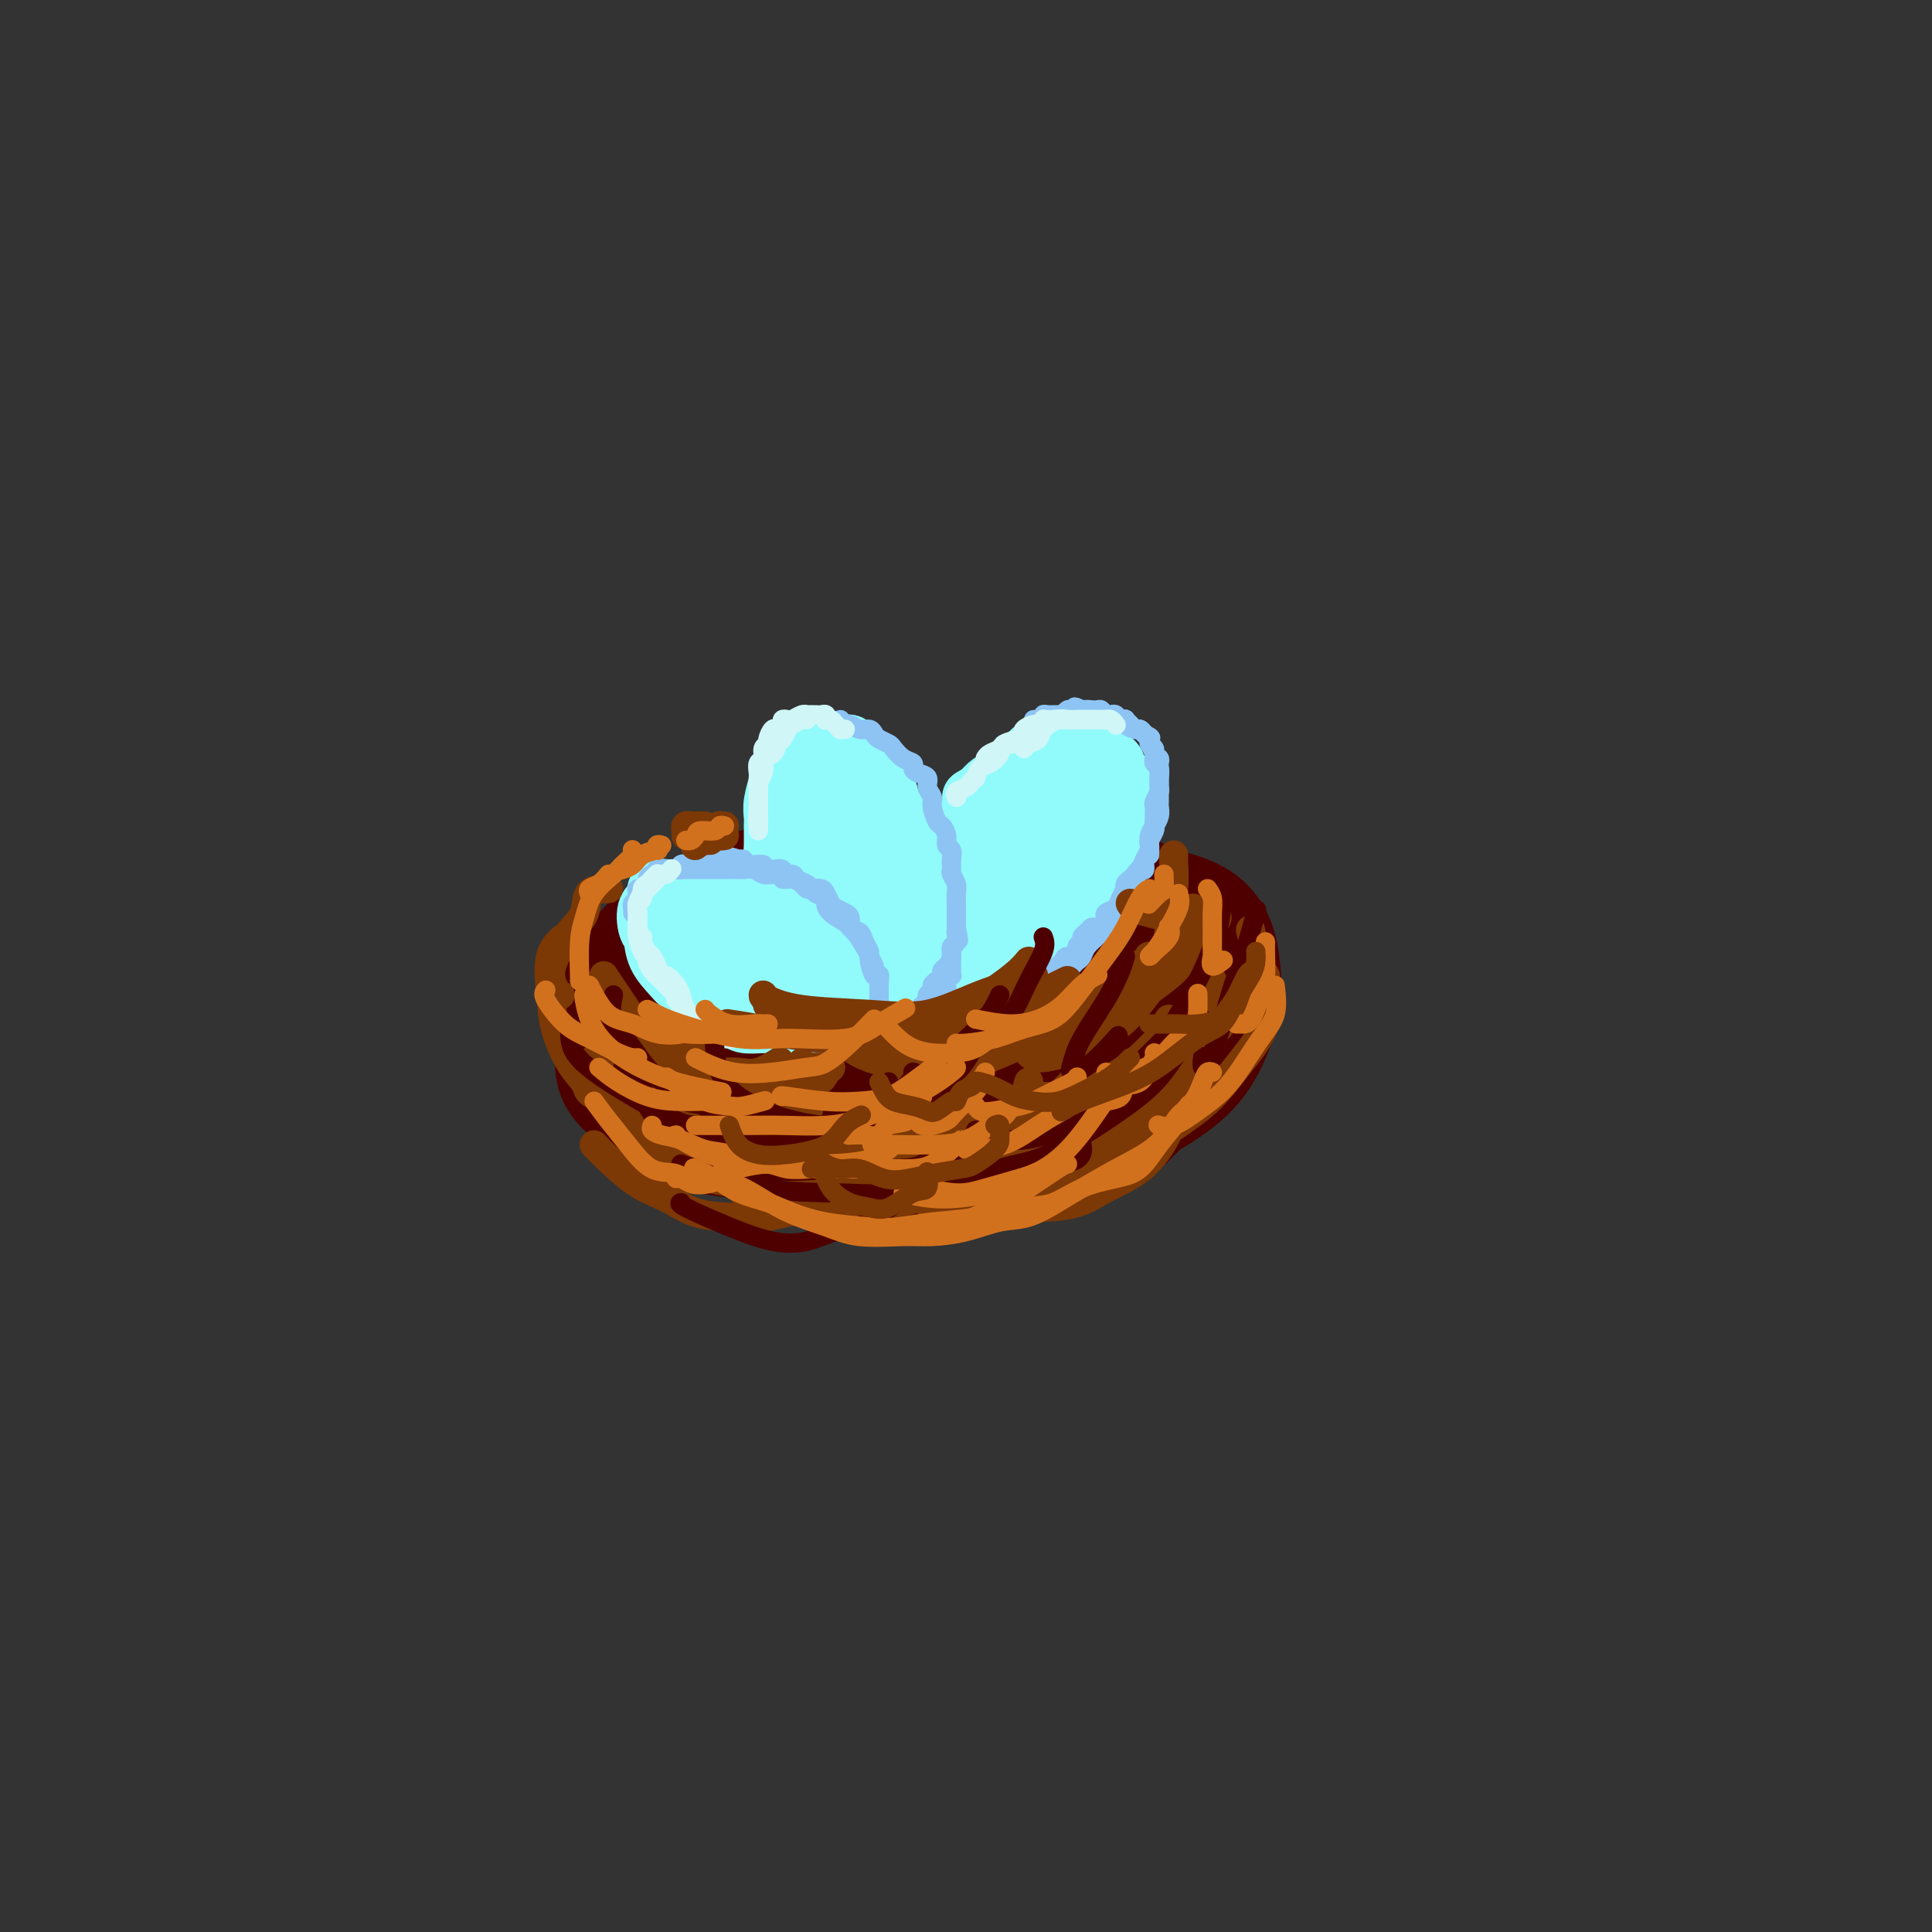 <svg viewBox='0 0 400 400' version='1.1' xmlns='http://www.w3.org/2000/svg' xmlns:xlink='http://www.w3.org/1999/xlink'><rect x="0" y="0" width="400" height="400" fill="#333333" stroke="none"/><g fill='none' stroke='rgb(78,0,0)' stroke-width='28' stroke-linecap='round' stroke-linejoin='round'><path d='M150,204c0.464,-0.863 0.929,-1.726 1,-2c0.071,-0.274 -0.251,0.040 0,0c0.251,-0.040 1.074,-0.434 2,-1c0.926,-0.566 1.954,-1.304 3,-2c1.046,-0.696 2.109,-1.348 3,-2c0.891,-0.652 1.609,-1.303 3,-2c1.391,-0.697 3.455,-1.441 5,-2c1.545,-0.559 2.572,-0.934 4,-1c1.428,-0.066 3.259,0.178 5,0c1.741,-0.178 3.392,-0.777 5,-1c1.608,-0.223 3.171,-0.072 5,0c1.829,0.072 3.922,0.063 6,0c2.078,-0.063 4.141,-0.179 6,0c1.859,0.179 3.515,0.653 6,1c2.485,0.347 5.799,0.568 8,1c2.201,0.432 3.288,1.075 5,2c1.712,0.925 4.047,2.132 6,3c1.953,0.868 3.524,1.396 5,2c1.476,0.604 2.857,1.286 4,2c1.143,0.714 2.046,1.462 3,2c0.954,0.538 1.957,0.866 3,2c1.043,1.134 2.126,3.075 3,4c0.874,0.925 1.541,0.833 2,1c0.459,0.167 0.711,0.591 1,1c0.289,0.409 0.616,0.802 1,1c0.384,0.198 0.824,0.199 1,0c0.176,-0.199 0.088,-0.600 0,-1'/><path d='M246,212c4.127,2.604 -0.056,0.615 -2,-1c-1.944,-1.615 -1.649,-2.856 -2,-4c-0.351,-1.144 -1.349,-2.192 -2,-3c-0.651,-0.808 -0.955,-1.377 -2,-2c-1.045,-0.623 -2.831,-1.301 -4,-2c-1.169,-0.699 -1.719,-1.420 -3,-2c-1.281,-0.580 -3.292,-1.021 -5,-2c-1.708,-0.979 -3.114,-2.497 -5,-3c-1.886,-0.503 -4.252,0.009 -7,0c-2.748,-0.009 -5.876,-0.539 -8,-1c-2.124,-0.461 -3.242,-0.852 -5,-1c-1.758,-0.148 -4.155,-0.051 -6,0c-1.845,0.051 -3.139,0.058 -5,0c-1.861,-0.058 -4.288,-0.181 -6,0c-1.712,0.181 -2.709,0.666 -5,1c-2.291,0.334 -5.877,0.517 -8,1c-2.123,0.483 -2.783,1.265 -4,2c-1.217,0.735 -2.991,1.422 -5,2c-2.009,0.578 -4.253,1.045 -6,2c-1.747,0.955 -2.996,2.396 -4,3c-1.004,0.604 -1.761,0.370 -3,1c-1.239,0.630 -2.959,2.123 -4,3c-1.041,0.877 -1.403,1.139 -2,2c-0.597,0.861 -1.428,2.322 -2,3c-0.572,0.678 -0.886,0.574 -1,1c-0.114,0.426 -0.028,1.380 0,2c0.028,0.620 -0.001,0.904 0,1c0.001,0.096 0.031,0.005 0,1c-0.031,0.995 -0.124,3.076 0,4c0.124,0.924 0.464,0.693 1,1c0.536,0.307 1.268,1.154 2,2'/><path d='M143,223c0.821,1.632 1.372,1.211 2,1c0.628,-0.211 1.333,-0.212 2,0c0.667,0.212 1.295,0.637 2,1c0.705,0.363 1.488,0.664 2,1c0.512,0.336 0.754,0.707 2,1c1.246,0.293 3.496,0.509 5,1c1.504,0.491 2.262,1.256 4,2c1.738,0.744 4.455,1.467 7,2c2.545,0.533 4.916,0.875 7,1c2.084,0.125 3.880,0.031 6,0c2.120,-0.031 4.563,-0.001 7,0c2.437,0.001 4.869,-0.028 7,0c2.131,0.028 3.962,0.113 6,0c2.038,-0.113 4.284,-0.424 6,-1c1.716,-0.576 2.901,-1.416 5,-2c2.099,-0.584 5.110,-0.911 7,-2c1.890,-1.089 2.657,-2.941 4,-4c1.343,-1.059 3.263,-1.324 5,-2c1.737,-0.676 3.293,-1.763 4,-3c0.707,-1.237 0.565,-2.625 1,-4c0.435,-1.375 1.446,-2.736 2,-4c0.554,-1.264 0.653,-2.430 0,-4c-0.653,-1.570 -2.056,-3.545 -3,-5c-0.944,-1.455 -1.430,-2.390 -4,-4c-2.570,-1.610 -7.225,-3.896 -12,-5c-4.775,-1.104 -9.670,-1.028 -14,-1c-4.330,0.028 -8.094,0.007 -14,0c-5.906,-0.007 -13.954,-0.002 -20,1c-6.046,1.002 -10.089,3.001 -14,5c-3.911,1.999 -7.689,4.000 -10,6c-2.311,2.000 -3.156,4.000 -4,6'/><path d='M141,210c-2.667,2.606 -2.333,3.123 -2,5c0.333,1.877 0.666,5.116 2,7c1.334,1.884 3.668,2.412 7,3c3.332,0.588 7.661,1.236 14,1c6.339,-0.236 14.689,-1.357 21,-2c6.311,-0.643 10.581,-0.810 15,-2c4.419,-1.190 8.985,-3.403 12,-5c3.015,-1.597 4.480,-2.578 6,-5c1.520,-2.422 3.095,-6.285 4,-9c0.905,-2.715 1.138,-4.282 1,-6c-0.138,-1.718 -0.649,-3.587 -3,-5c-2.351,-1.413 -6.544,-2.370 -11,-3c-4.456,-0.630 -9.176,-0.932 -14,-1c-4.824,-0.068 -9.752,0.098 -16,1c-6.248,0.902 -13.816,2.540 -19,5c-5.184,2.460 -7.984,5.741 -10,8c-2.016,2.259 -3.248,3.494 -4,6c-0.752,2.506 -1.023,6.282 0,9c1.023,2.718 3.341,4.377 7,6c3.659,1.623 8.659,3.210 14,4c5.341,0.790 11.023,0.783 17,1c5.977,0.217 12.250,0.658 18,0c5.750,-0.658 10.978,-2.414 16,-4c5.022,-1.586 9.838,-3.003 13,-5c3.162,-1.997 4.669,-4.574 6,-7c1.331,-2.426 2.485,-4.700 3,-7c0.515,-2.300 0.389,-4.624 -1,-7c-1.389,-2.376 -4.042,-4.802 -8,-6c-3.958,-1.198 -9.219,-1.169 -15,-1c-5.781,0.169 -12.080,0.477 -18,1c-5.920,0.523 -11.460,1.262 -17,2'/><path d='M179,194c-11.091,1.707 -13.819,4.976 -16,8c-2.181,3.024 -3.815,5.803 -5,8c-1.185,2.197 -1.921,3.812 -2,6c-0.079,2.188 0.500,4.947 1,7c0.500,2.053 0.920,3.398 5,5c4.080,1.602 11.820,3.460 18,4c6.180,0.540 10.801,-0.238 16,-1c5.199,-0.762 10.976,-1.508 16,-3c5.024,-1.492 9.296,-3.730 12,-6c2.704,-2.270 3.839,-4.571 5,-8c1.161,-3.429 2.348,-7.987 3,-11c0.652,-3.013 0.768,-4.480 0,-6c-0.768,-1.520 -2.419,-3.091 -6,-5c-3.581,-1.909 -9.093,-4.154 -15,-5c-5.907,-0.846 -12.209,-0.291 -18,0c-5.791,0.291 -11.071,0.319 -18,2c-6.929,1.681 -15.507,5.014 -22,8c-6.493,2.986 -10.902,5.626 -14,8c-3.098,2.374 -4.887,4.482 -6,7c-1.113,2.518 -1.552,5.447 -1,8c0.552,2.553 2.095,4.731 4,7c1.905,2.269 4.171,4.627 10,6c5.829,1.373 15.220,1.759 23,2c7.780,0.241 13.947,0.338 20,0c6.053,-0.338 11.990,-1.110 18,-3c6.010,-1.890 12.092,-4.900 16,-7c3.908,-2.100 5.641,-3.292 7,-6c1.359,-2.708 2.344,-6.932 3,-11c0.656,-4.068 0.984,-7.980 1,-11c0.016,-3.020 -0.281,-5.149 -2,-7c-1.719,-1.851 -4.859,-3.426 -8,-5'/><path d='M224,185c-4.422,-1.416 -11.478,-2.455 -17,-3c-5.522,-0.545 -9.512,-0.597 -14,0c-4.488,0.597 -9.475,1.842 -15,4c-5.525,2.158 -11.589,5.230 -15,8c-3.411,2.770 -4.168,5.240 -5,8c-0.832,2.760 -1.740,5.812 -2,9c-0.260,3.188 0.126,6.512 2,9c1.874,2.488 5.235,4.138 9,6c3.765,1.862 7.935,3.934 14,5c6.065,1.066 14.026,1.124 21,1c6.974,-0.124 12.962,-0.432 18,-1c5.038,-0.568 9.127,-1.397 13,-3c3.873,-1.603 7.531,-3.980 10,-6c2.469,-2.020 3.749,-3.684 5,-6c1.251,-2.316 2.474,-5.285 3,-8c0.526,-2.715 0.356,-5.178 0,-8c-0.356,-2.822 -0.896,-6.003 -4,-8c-3.104,-1.997 -8.770,-2.809 -14,-4c-5.230,-1.191 -10.024,-2.761 -17,-3c-6.976,-0.239 -16.133,0.854 -23,2c-6.867,1.146 -11.444,2.346 -17,5c-5.556,2.654 -12.091,6.761 -16,10c-3.909,3.239 -5.191,5.610 -6,8c-0.809,2.390 -1.144,4.800 -1,8c0.144,3.200 0.768,7.192 2,10c1.232,2.808 3.071,4.433 7,6c3.929,1.567 9.948,3.077 15,4c5.052,0.923 9.138,1.258 16,1c6.862,-0.258 16.501,-1.108 23,-2c6.499,-0.892 9.857,-1.826 13,-4c3.143,-2.174 6.072,-5.587 9,-9'/><path d='M238,224c2.459,-2.734 4.107,-5.070 5,-9c0.893,-3.930 1.030,-9.453 1,-13c-0.030,-3.547 -0.226,-5.119 -1,-7c-0.774,-1.881 -2.124,-4.071 -5,-6c-2.876,-1.929 -7.276,-3.597 -13,-5c-5.724,-1.403 -12.772,-2.542 -19,-3c-6.228,-0.458 -11.636,-0.234 -17,0c-5.364,0.234 -10.684,0.478 -17,2c-6.316,1.522 -13.629,4.321 -19,6c-5.371,1.679 -8.800,2.237 -12,4c-3.200,1.763 -6.171,4.732 -8,7c-1.829,2.268 -2.517,3.837 -3,7c-0.483,3.163 -0.762,7.920 -1,11c-0.238,3.080 -0.436,4.482 3,7c3.436,2.518 10.506,6.153 17,8c6.494,1.847 12.411,1.905 18,2c5.589,0.095 10.850,0.228 18,0c7.150,-0.228 16.187,-0.818 22,-2c5.813,-1.182 8.400,-2.956 11,-5c2.600,-2.044 5.214,-4.359 8,-7c2.786,-2.641 5.746,-5.607 7,-9c1.254,-3.393 0.802,-7.213 1,-10c0.198,-2.787 1.047,-4.541 1,-7c-0.047,-2.459 -0.990,-5.624 -3,-8c-2.010,-2.376 -5.089,-3.964 -8,-5c-2.911,-1.036 -5.655,-1.520 -11,-2c-5.345,-0.480 -13.291,-0.957 -19,-1c-5.709,-0.043 -9.180,0.349 -14,1c-4.820,0.651 -10.990,1.560 -16,3c-5.010,1.440 -8.860,3.411 -12,6c-3.140,2.589 -5.570,5.794 -8,9'/><path d='M144,198c-3.913,3.904 -3.697,6.163 -4,10c-0.303,3.837 -1.126,9.251 0,13c1.126,3.749 4.201,5.834 7,8c2.799,2.166 5.320,4.412 11,6c5.680,1.588 14.518,2.519 21,3c6.482,0.481 10.609,0.511 16,0c5.391,-0.511 12.046,-1.564 17,-3c4.954,-1.436 8.208,-3.256 11,-5c2.792,-1.744 5.122,-3.412 7,-7c1.878,-3.588 3.303,-9.097 4,-13c0.697,-3.903 0.666,-6.200 0,-9c-0.666,-2.800 -1.965,-6.103 -4,-8c-2.035,-1.897 -4.805,-2.389 -10,-3c-5.195,-0.611 -12.814,-1.343 -19,-1c-6.186,0.343 -10.937,1.759 -15,4c-4.063,2.241 -7.437,5.307 -10,8c-2.563,2.693 -4.313,5.014 -5,7c-0.687,1.986 -0.310,3.636 0,6c0.310,2.364 0.554,5.441 2,7c1.446,1.559 4.093,1.599 7,2c2.907,0.401 6.073,1.162 9,1c2.927,-0.162 5.613,-1.247 8,-3c2.387,-1.753 4.475,-4.172 6,-6c1.525,-1.828 2.489,-3.064 3,-5c0.511,-1.936 0.571,-4.573 0,-6c-0.571,-1.427 -1.772,-1.645 -4,-2c-2.228,-0.355 -5.484,-0.846 -8,-1c-2.516,-0.154 -4.293,0.031 -6,1c-1.707,0.969 -3.344,2.722 -4,4c-0.656,1.278 -0.330,2.079 0,3c0.330,0.921 0.665,1.960 1,3'/><path d='M185,212c1.369,1.577 4.291,2.521 7,3c2.709,0.479 5.205,0.493 7,0c1.795,-0.493 2.887,-1.494 4,-2c1.113,-0.506 2.246,-0.518 3,-1c0.754,-0.482 1.130,-1.436 1,-2c-0.130,-0.564 -0.767,-0.740 -2,-1c-1.233,-0.260 -3.062,-0.606 -5,0c-1.938,0.606 -3.983,2.163 -5,3c-1.017,0.837 -1.005,0.953 -1,1c0.005,0.047 0.002,0.023 0,0'/></g>
<g fill='none' stroke='rgb(145,251,251)' stroke-width='12' stroke-linecap='round' stroke-linejoin='round'><path d='M203,201c0.335,0.006 0.670,0.013 1,0c0.330,-0.013 0.656,-0.044 1,0c0.344,0.044 0.707,0.164 1,0c0.293,-0.164 0.515,-0.611 1,-1c0.485,-0.389 1.233,-0.721 2,-1c0.767,-0.279 1.552,-0.507 2,-1c0.448,-0.493 0.557,-1.252 1,-2c0.443,-0.748 1.218,-1.484 2,-2c0.782,-0.516 1.572,-0.811 2,-1c0.428,-0.189 0.496,-0.274 1,-1c0.504,-0.726 1.444,-2.095 2,-3c0.556,-0.905 0.726,-1.346 1,-2c0.274,-0.654 0.651,-1.522 1,-2c0.349,-0.478 0.670,-0.565 1,-1c0.330,-0.435 0.669,-1.217 1,-2c0.331,-0.783 0.653,-1.565 1,-2c0.347,-0.435 0.720,-0.521 1,-1c0.280,-0.479 0.468,-1.349 1,-2c0.532,-0.651 1.410,-1.081 2,-2c0.590,-0.919 0.894,-2.325 1,-3c0.106,-0.675 0.014,-0.617 0,-1c-0.014,-0.383 0.049,-1.205 0,-2c-0.049,-0.795 -0.209,-1.562 0,-2c0.209,-0.438 0.789,-0.545 1,-1c0.211,-0.455 0.053,-1.257 0,-2c-0.053,-0.743 -0.000,-1.426 0,-2c0.000,-0.574 -0.051,-1.041 0,-1c0.051,0.041 0.206,0.588 0,0c-0.206,-0.588 -0.773,-2.311 -1,-3c-0.227,-0.689 -0.113,-0.345 0,0'/><path d='M229,158c-0.018,-3.038 -0.565,-2.135 -1,-2c-0.435,0.135 -0.760,-0.500 -1,-1c-0.240,-0.500 -0.397,-0.866 -1,-1c-0.603,-0.134 -1.653,-0.036 -2,0c-0.347,0.036 0.010,0.010 0,0c-0.010,-0.010 -0.388,-0.003 -1,0c-0.612,0.003 -1.457,0.004 -2,0c-0.543,-0.004 -0.783,-0.012 -1,0c-0.217,0.012 -0.411,0.045 -1,0c-0.589,-0.045 -1.571,-0.168 -2,0c-0.429,0.168 -0.303,0.626 -1,1c-0.697,0.374 -2.217,0.663 -3,1c-0.783,0.337 -0.828,0.723 -1,1c-0.172,0.277 -0.469,0.444 -1,1c-0.531,0.556 -1.295,1.500 -2,2c-0.705,0.500 -1.350,0.556 -2,1c-0.650,0.444 -1.305,1.276 -2,2c-0.695,0.724 -1.429,1.340 -2,2c-0.571,0.660 -0.980,1.364 -1,2c-0.020,0.636 0.348,1.205 0,2c-0.348,0.795 -1.413,1.816 -2,2c-0.587,0.184 -0.697,-0.471 -1,0c-0.303,0.471 -0.799,2.066 -1,3c-0.201,0.934 -0.106,1.205 0,2c0.106,0.795 0.225,2.114 0,3c-0.225,0.886 -0.792,1.340 -1,2c-0.208,0.660 -0.056,1.528 0,2c0.056,0.472 0.015,0.549 0,1c-0.015,0.451 -0.004,1.275 0,2c0.004,0.725 0.001,1.350 0,2c-0.001,0.650 -0.001,1.325 0,2'/><path d='M197,190c-0.219,2.860 -0.267,2.010 0,2c0.267,-0.010 0.850,0.820 1,1c0.150,0.180 -0.133,-0.292 0,0c0.133,0.292 0.681,1.346 1,2c0.319,0.654 0.408,0.908 1,1c0.592,0.092 1.688,0.023 2,0c0.312,-0.023 -0.159,0.001 0,0c0.159,-0.001 0.948,-0.026 2,0c1.052,0.026 2.365,0.102 3,0c0.635,-0.102 0.590,-0.384 1,-1c0.410,-0.616 1.274,-1.568 2,-2c0.726,-0.432 1.315,-0.346 2,-1c0.685,-0.654 1.465,-2.048 2,-3c0.535,-0.952 0.825,-1.462 1,-2c0.175,-0.538 0.237,-1.105 1,-2c0.763,-0.895 2.229,-2.120 3,-3c0.771,-0.880 0.848,-1.415 1,-2c0.152,-0.585 0.381,-1.219 1,-2c0.619,-0.781 1.630,-1.707 2,-3c0.370,-1.293 0.100,-2.953 0,-4c-0.100,-1.047 -0.029,-1.482 0,-2c0.029,-0.518 0.018,-1.121 0,-2c-0.018,-0.879 -0.041,-2.035 0,-3c0.041,-0.965 0.148,-1.738 0,-2c-0.148,-0.262 -0.549,-0.014 -1,0c-0.451,0.014 -0.950,-0.206 -2,0c-1.050,0.206 -2.652,0.837 -4,2c-1.348,1.163 -2.444,2.858 -4,5c-1.556,2.142 -3.573,4.730 -5,7c-1.427,2.270 -2.265,4.220 -3,6c-0.735,1.780 -1.368,3.390 -2,5'/><path d='M202,187c-2.175,4.132 -0.613,2.962 0,3c0.613,0.038 0.278,1.283 0,2c-0.278,0.717 -0.497,0.905 0,1c0.497,0.095 1.710,0.095 3,0c1.290,-0.095 2.657,-0.285 4,-1c1.343,-0.715 2.661,-1.954 4,-4c1.339,-2.046 2.700,-4.900 4,-7c1.300,-2.100 2.539,-3.446 3,-5c0.461,-1.554 0.146,-3.316 0,-5c-0.146,-1.684 -0.121,-3.291 0,-4c0.121,-0.709 0.339,-0.522 0,-1c-0.339,-0.478 -1.235,-1.622 -2,-2c-0.765,-0.378 -1.398,0.011 -2,0c-0.602,-0.011 -1.173,-0.423 -2,0c-0.827,0.423 -1.909,1.680 -3,3c-1.091,1.320 -2.191,2.703 -3,4c-0.809,1.297 -1.328,2.508 -2,4c-0.672,1.492 -1.498,3.265 -2,5c-0.502,1.735 -0.679,3.431 -1,5c-0.321,1.569 -0.784,3.010 -1,4c-0.216,0.990 -0.184,1.529 0,2c0.184,0.471 0.520,0.876 1,1c0.480,0.124 1.104,-0.031 2,0c0.896,0.031 2.064,0.248 3,0c0.936,-0.248 1.639,-0.960 3,-2c1.361,-1.040 3.380,-2.407 5,-4c1.620,-1.593 2.840,-3.413 4,-5c1.160,-1.587 2.259,-2.941 3,-4c0.741,-1.059 1.122,-1.824 2,-3c0.878,-1.176 2.251,-2.765 3,-4c0.749,-1.235 0.875,-2.118 1,-3'/><path d='M229,167c2.011,-3.229 0.539,-1.800 0,-2c-0.539,-0.200 -0.144,-2.029 0,-3c0.144,-0.971 0.038,-1.082 0,-1c-0.038,0.082 -0.009,0.359 0,0c0.009,-0.359 -0.002,-1.353 0,-2c0.002,-0.647 0.016,-0.948 0,-1c-0.016,-0.052 -0.061,0.145 0,0c0.061,-0.145 0.228,-0.631 0,-1c-0.228,-0.369 -0.852,-0.621 -1,-1c-0.148,-0.379 0.181,-0.886 0,-1c-0.181,-0.114 -0.871,0.165 -1,0c-0.129,-0.165 0.302,-0.775 0,-1c-0.302,-0.225 -1.338,-0.064 -2,0c-0.662,0.064 -0.951,0.031 -1,0c-0.049,-0.031 0.141,-0.061 0,0c-0.141,0.061 -0.614,0.213 -1,0c-0.386,-0.213 -0.685,-0.790 -1,-1c-0.315,-0.210 -0.647,-0.053 -1,0c-0.353,0.053 -0.728,0.003 -1,0c-0.272,-0.003 -0.440,0.041 -1,0c-0.560,-0.041 -1.512,-0.166 -2,0c-0.488,0.166 -0.511,0.622 -1,1c-0.489,0.378 -1.444,0.679 -2,1c-0.556,0.321 -0.712,0.663 -1,1c-0.288,0.337 -0.706,0.668 -1,1c-0.294,0.332 -0.463,0.666 -1,1c-0.537,0.334 -1.442,0.670 -2,1c-0.558,0.330 -0.768,0.656 -1,1c-0.232,0.344 -0.486,0.708 -1,1c-0.514,0.292 -1.290,0.512 -2,1c-0.710,0.488 -1.355,1.244 -2,2'/><path d='M203,164c-3.195,1.831 -1.684,0.907 -1,1c0.684,0.093 0.539,1.203 0,2c-0.539,0.797 -1.473,1.282 -2,2c-0.527,0.718 -0.648,1.668 -1,2c-0.352,0.332 -0.934,0.046 -1,0c-0.066,-0.046 0.386,0.149 0,1c-0.386,0.851 -1.610,2.360 -2,3c-0.390,0.640 0.053,0.412 0,1c-0.053,0.588 -0.603,1.991 -1,3c-0.397,1.009 -0.642,1.622 -1,2c-0.358,0.378 -0.828,0.520 -1,1c-0.172,0.480 -0.046,1.298 0,2c0.046,0.702 0.012,1.287 0,2c-0.012,0.713 -0.003,1.553 0,2c0.003,0.447 0.001,0.500 0,1c-0.001,0.500 -0.000,1.446 0,2c0.000,0.554 0.000,0.716 0,1c-0.000,0.284 -0.001,0.688 0,1c0.001,0.312 0.002,0.530 0,1c-0.002,0.470 -0.008,1.190 0,2c0.008,0.810 0.029,1.709 0,2c-0.029,0.291 -0.110,-0.027 0,0c0.110,0.027 0.410,0.400 1,1c0.590,0.600 1.471,1.429 2,2c0.529,0.571 0.706,0.885 1,1c0.294,0.115 0.704,0.031 1,0c0.296,-0.031 0.477,-0.008 1,0c0.523,0.008 1.388,0.002 2,0c0.612,-0.002 0.973,-0.001 1,0c0.027,0.001 -0.278,0.000 0,0c0.278,-0.000 1.139,-0.000 2,0'/><path d='M204,202c1.675,0.155 1.861,0.043 2,0c0.139,-0.043 0.230,-0.018 1,0c0.770,0.018 2.219,0.027 3,0c0.781,-0.027 0.894,-0.090 1,0c0.106,0.090 0.203,0.333 1,0c0.797,-0.333 2.292,-1.241 3,-2c0.708,-0.759 0.628,-1.367 1,-2c0.372,-0.633 1.195,-1.291 2,-2c0.805,-0.709 1.592,-1.469 2,-2c0.408,-0.531 0.438,-0.832 1,-1c0.562,-0.168 1.655,-0.201 2,-1c0.345,-0.799 -0.059,-2.364 0,-3c0.059,-0.636 0.580,-0.345 1,-1c0.420,-0.655 0.740,-2.258 1,-3c0.260,-0.742 0.461,-0.623 1,-1c0.539,-0.377 1.415,-1.251 2,-2c0.585,-0.749 0.878,-1.374 1,-2c0.122,-0.626 0.071,-1.253 0,-2c-0.071,-0.747 -0.164,-1.614 0,-2c0.164,-0.386 0.584,-0.293 1,-1c0.416,-0.707 0.828,-2.216 1,-3c0.172,-0.784 0.102,-0.843 0,-1c-0.102,-0.157 -0.238,-0.413 0,-1c0.238,-0.587 0.848,-1.505 1,-2c0.152,-0.495 -0.155,-0.567 0,-1c0.155,-0.433 0.771,-1.229 1,-2c0.229,-0.771 0.073,-1.519 0,-2c-0.073,-0.481 -0.061,-0.696 0,-1c0.061,-0.304 0.170,-0.697 0,-1c-0.170,-0.303 -0.620,-0.515 -1,-1c-0.380,-0.485 -0.690,-1.242 -1,-2'/><path d='M231,158c-0.583,-1.083 -1.042,-0.292 -2,0c-0.958,0.292 -2.417,0.083 -3,0c-0.583,-0.083 -0.292,-0.042 0,0'/><path d='M198,198c-0.454,0.033 -0.908,0.067 -1,0c-0.092,-0.067 0.178,-0.233 0,-1c-0.178,-0.767 -0.803,-2.134 -1,-3c-0.197,-0.866 0.035,-1.231 0,-2c-0.035,-0.769 -0.338,-1.943 -1,-3c-0.662,-1.057 -1.683,-1.997 -2,-3c-0.317,-1.003 0.071,-2.068 0,-3c-0.071,-0.932 -0.599,-1.730 -1,-3c-0.401,-1.270 -0.675,-3.011 -1,-4c-0.325,-0.989 -0.703,-1.227 -1,-2c-0.297,-0.773 -0.514,-2.081 -1,-3c-0.486,-0.919 -1.242,-1.448 -2,-2c-0.758,-0.552 -1.518,-1.125 -2,-2c-0.482,-0.875 -0.687,-2.051 -1,-3c-0.313,-0.949 -0.735,-1.672 -1,-2c-0.265,-0.328 -0.372,-0.259 -1,-1c-0.628,-0.741 -1.778,-2.290 -2,-3c-0.222,-0.710 0.485,-0.582 0,-1c-0.485,-0.418 -2.162,-1.384 -3,-2c-0.838,-0.616 -0.836,-0.883 -1,-1c-0.164,-0.117 -0.495,-0.084 -1,0c-0.505,0.084 -1.186,0.218 -2,0c-0.814,-0.218 -1.761,-0.787 -2,-1c-0.239,-0.213 0.230,-0.069 0,0c-0.230,0.069 -1.161,0.063 -2,0c-0.839,-0.063 -1.588,-0.183 -2,0c-0.412,0.183 -0.489,0.668 -1,1c-0.511,0.332 -1.457,0.512 -2,1c-0.543,0.488 -0.685,1.285 -1,2c-0.315,0.715 -0.804,1.347 -1,2c-0.196,0.653 -0.098,1.326 0,2'/><path d='M162,161c-1.249,1.265 -0.870,0.429 -1,1c-0.130,0.571 -0.768,2.551 -1,4c-0.232,1.449 -0.060,2.369 0,3c0.060,0.631 0.006,0.974 0,2c-0.006,1.026 0.035,2.735 0,4c-0.035,1.265 -0.147,2.085 0,3c0.147,0.915 0.554,1.927 1,3c0.446,1.073 0.931,2.209 1,3c0.069,0.791 -0.277,1.236 0,2c0.277,0.764 1.178,1.848 2,3c0.822,1.152 1.563,2.374 2,3c0.437,0.626 0.568,0.658 1,1c0.432,0.342 1.165,0.996 2,2c0.835,1.004 1.770,2.359 2,3c0.230,0.641 -0.247,0.567 0,1c0.247,0.433 1.217,1.374 2,2c0.783,0.626 1.378,0.937 2,1c0.622,0.063 1.270,-0.123 2,0c0.730,0.123 1.541,0.555 2,1c0.459,0.445 0.564,0.904 1,1c0.436,0.096 1.201,-0.169 2,0c0.799,0.169 1.632,0.773 2,1c0.368,0.227 0.269,0.077 1,0c0.731,-0.077 2.290,-0.081 3,0c0.710,0.081 0.572,0.246 1,0c0.428,-0.246 1.424,-0.905 2,-1c0.576,-0.095 0.732,0.372 1,0c0.268,-0.372 0.649,-1.584 1,-2c0.351,-0.416 0.671,-0.035 1,0c0.329,0.035 0.665,-0.276 1,-1c0.335,-0.724 0.667,-1.862 1,-3'/><path d='M196,198c1.466,-1.664 1.132,-2.325 1,-3c-0.132,-0.675 -0.062,-1.363 0,-2c0.062,-0.637 0.115,-1.223 0,-2c-0.115,-0.777 -0.400,-1.744 -1,-3c-0.600,-1.256 -1.515,-2.802 -2,-4c-0.485,-1.198 -0.538,-2.049 -1,-3c-0.462,-0.951 -1.332,-2.003 -2,-3c-0.668,-0.997 -1.134,-1.939 -2,-3c-0.866,-1.061 -2.131,-2.242 -3,-3c-0.869,-0.758 -1.340,-1.092 -2,-2c-0.660,-0.908 -1.509,-2.390 -2,-3c-0.491,-0.610 -0.625,-0.349 -1,-1c-0.375,-0.651 -0.990,-2.214 -2,-3c-1.010,-0.786 -2.416,-0.795 -3,-1c-0.584,-0.205 -0.346,-0.604 -1,-1c-0.654,-0.396 -2.200,-0.787 -3,-1c-0.800,-0.213 -0.853,-0.247 -1,0c-0.147,0.247 -0.390,0.775 -1,1c-0.610,0.225 -1.589,0.145 -2,2c-0.411,1.855 -0.253,5.644 0,8c0.253,2.356 0.603,3.280 1,5c0.397,1.720 0.842,4.236 2,6c1.158,1.764 3.031,2.778 4,4c0.969,1.222 1.036,2.654 2,4c0.964,1.346 2.826,2.606 4,3c1.174,0.394 1.659,-0.079 2,0c0.341,0.079 0.536,0.709 1,1c0.464,0.291 1.197,0.243 2,0c0.803,-0.243 1.678,-0.681 2,-1c0.322,-0.319 0.092,-0.520 0,-2c-0.092,-1.480 -0.046,-4.240 0,-7'/><path d='M188,184c-0.600,-2.427 -2.101,-3.995 -3,-6c-0.899,-2.005 -1.195,-4.449 -2,-6c-0.805,-1.551 -2.117,-2.211 -3,-3c-0.883,-0.789 -1.335,-1.709 -2,-2c-0.665,-0.291 -1.543,0.046 -2,0c-0.457,-0.046 -0.492,-0.476 -1,0c-0.508,0.476 -1.488,1.859 -2,4c-0.512,2.141 -0.555,5.042 0,7c0.555,1.958 1.710,2.973 3,5c1.290,2.027 2.716,5.066 4,7c1.284,1.934 2.424,2.763 3,3c0.576,0.237 0.586,-0.118 1,0c0.414,0.118 1.230,0.711 2,1c0.770,0.289 1.493,0.275 2,0c0.507,-0.275 0.799,-0.812 1,-2c0.201,-1.188 0.312,-3.028 0,-5c-0.312,-1.972 -1.047,-4.078 -2,-7c-0.953,-2.922 -2.124,-6.662 -3,-9c-0.876,-2.338 -1.457,-3.276 -2,-4c-0.543,-0.724 -1.047,-1.234 -2,-2c-0.953,-0.766 -2.355,-1.787 -3,-2c-0.645,-0.213 -0.532,0.381 -1,1c-0.468,0.619 -1.518,1.262 -2,3c-0.482,1.738 -0.398,4.571 0,7c0.398,2.429 1.110,4.455 2,6c0.890,1.545 1.958,2.611 3,4c1.042,1.389 2.058,3.101 3,4c0.942,0.899 1.809,0.983 2,1c0.191,0.017 -0.295,-0.034 0,0c0.295,0.034 1.370,0.153 2,0c0.630,-0.153 0.815,-0.576 1,-1'/><path d='M187,188c0.882,-0.725 0.588,-2.537 0,-4c-0.588,-1.463 -1.471,-2.575 -2,-4c-0.529,-1.425 -0.704,-3.161 -1,-4c-0.296,-0.839 -0.714,-0.781 -1,-1c-0.286,-0.219 -0.441,-0.713 -1,-1c-0.559,-0.287 -1.521,-0.366 -2,0c-0.479,0.366 -0.475,1.175 -1,2c-0.525,0.825 -1.579,1.664 -2,2c-0.421,0.336 -0.211,0.168 0,0'/><path d='M181,196c-0.092,0.203 -0.184,0.406 -1,0c-0.816,-0.406 -2.357,-1.422 -3,-2c-0.643,-0.578 -0.388,-0.719 -1,-1c-0.612,-0.281 -2.091,-0.704 -3,-1c-0.909,-0.296 -1.248,-0.465 -2,-1c-0.752,-0.535 -1.915,-1.435 -3,-2c-1.085,-0.565 -2.090,-0.796 -3,-1c-0.910,-0.204 -1.724,-0.380 -3,-1c-1.276,-0.620 -3.015,-1.683 -4,-2c-0.985,-0.317 -1.216,0.111 -2,0c-0.784,-0.111 -2.122,-0.762 -3,-1c-0.878,-0.238 -1.296,-0.064 -2,0c-0.704,0.064 -1.696,0.018 -3,0c-1.304,-0.018 -2.922,-0.006 -4,0c-1.078,0.006 -1.618,0.008 -2,0c-0.382,-0.008 -0.607,-0.027 -1,0c-0.393,0.027 -0.954,0.098 -2,0c-1.046,-0.098 -2.578,-0.365 -3,0c-0.422,0.365 0.266,1.363 0,2c-0.266,0.637 -1.487,0.912 -2,2c-0.513,1.088 -0.318,2.987 0,4c0.318,1.013 0.760,1.138 1,2c0.240,0.862 0.280,2.461 1,4c0.720,1.539 2.122,3.019 3,4c0.878,0.981 1.233,1.463 2,2c0.767,0.537 1.947,1.128 3,2c1.053,0.872 1.978,2.024 3,3c1.022,0.976 2.140,1.777 3,2c0.860,0.223 1.462,-0.132 2,0c0.538,0.132 1.011,0.752 2,1c0.989,0.248 2.495,0.124 4,0'/><path d='M158,212c2.057,0.155 3.199,0.042 4,0c0.801,-0.042 1.262,-0.011 2,0c0.738,0.011 1.752,0.004 3,0c1.248,-0.004 2.729,-0.005 4,0c1.271,0.005 2.331,0.016 3,0c0.669,-0.016 0.945,-0.060 2,0c1.055,0.060 2.889,0.223 4,0c1.111,-0.223 1.501,-0.833 2,-1c0.499,-0.167 1.108,0.107 2,0c0.892,-0.107 2.067,-0.595 3,-1c0.933,-0.405 1.625,-0.726 2,-1c0.375,-0.274 0.433,-0.501 1,-1c0.567,-0.499 1.644,-1.270 2,-2c0.356,-0.730 -0.008,-1.421 0,-2c0.008,-0.579 0.389,-1.048 0,-2c-0.389,-0.952 -1.548,-2.388 -2,-3c-0.452,-0.612 -0.196,-0.400 -1,-1c-0.804,-0.600 -2.669,-2.011 -4,-3c-1.331,-0.989 -2.129,-1.556 -3,-2c-0.871,-0.444 -1.815,-0.767 -3,-1c-1.185,-0.233 -2.610,-0.378 -4,-1c-1.390,-0.622 -2.745,-1.722 -4,-2c-1.255,-0.278 -2.412,0.265 -4,0c-1.588,-0.265 -3.609,-1.340 -5,-2c-1.391,-0.660 -2.154,-0.907 -3,-1c-0.846,-0.093 -1.777,-0.033 -3,0c-1.223,0.033 -2.739,0.039 -4,0c-1.261,-0.039 -2.266,-0.124 -3,0c-0.734,0.124 -1.198,0.456 -2,1c-0.802,0.544 -1.944,1.298 -3,2c-1.056,0.702 -2.028,1.351 -3,2'/><path d='M141,191c-1.167,1.105 -0.086,1.367 0,2c0.086,0.633 -0.825,1.637 -1,3c-0.175,1.363 0.386,3.086 1,4c0.614,0.914 1.281,1.019 2,2c0.719,0.981 1.492,2.837 3,4c1.508,1.163 3.753,1.634 6,2c2.247,0.366 4.497,0.627 6,1c1.503,0.373 2.258,0.858 4,1c1.742,0.142 4.470,-0.058 6,0c1.530,0.058 1.861,0.376 3,0c1.139,-0.376 3.086,-1.444 4,-2c0.914,-0.556 0.794,-0.599 1,-1c0.206,-0.401 0.737,-1.159 1,-2c0.263,-0.841 0.259,-1.766 0,-3c-0.259,-1.234 -0.774,-2.777 -2,-4c-1.226,-1.223 -3.165,-2.126 -4,-3c-0.835,-0.874 -0.567,-1.719 -1,-2c-0.433,-0.281 -1.567,0.001 -3,0c-1.433,-0.001 -3.166,-0.286 -4,0c-0.834,0.286 -0.768,1.144 -1,2c-0.232,0.856 -0.760,1.711 -1,2c-0.240,0.289 -0.192,0.010 0,1c0.192,0.990 0.528,3.247 1,4c0.472,0.753 1.079,0.001 2,0c0.921,-0.001 2.156,0.749 3,1c0.844,0.251 1.296,0.003 2,0c0.704,-0.003 1.658,0.240 2,0c0.342,-0.240 0.071,-0.961 0,-1c-0.071,-0.039 0.058,0.605 0,0c-0.058,-0.605 -0.302,-2.459 -1,-4c-0.698,-1.541 -1.849,-2.771 -3,-4'/><path d='M167,194c-1.644,-1.788 -3.754,-1.756 -5,-2c-1.246,-0.244 -1.627,-0.762 -3,-1c-1.373,-0.238 -3.737,-0.195 -5,0c-1.263,0.195 -1.426,0.544 -2,1c-0.574,0.456 -1.560,1.020 -2,2c-0.440,0.980 -0.335,2.378 0,4c0.335,1.622 0.899,3.470 2,4c1.101,0.530 2.740,-0.257 4,0c1.260,0.257 2.141,1.559 3,2c0.859,0.441 1.697,0.019 3,0c1.303,-0.019 3.071,0.363 4,0c0.929,-0.363 1.019,-1.470 1,-2c-0.019,-0.530 -0.147,-0.482 0,-1c0.147,-0.518 0.569,-1.602 0,-3c-0.569,-1.398 -2.130,-3.111 -3,-4c-0.870,-0.889 -1.050,-0.956 -2,-1c-0.950,-0.044 -2.671,-0.066 -4,0c-1.329,0.066 -2.267,0.219 -3,0c-0.733,-0.219 -1.260,-0.811 -2,0c-0.740,0.811 -1.693,3.026 -2,4c-0.307,0.974 0.033,0.706 0,1c-0.033,0.294 -0.439,1.151 0,2c0.439,0.849 1.722,1.692 3,2c1.278,0.308 2.550,0.083 4,0c1.450,-0.083 3.080,-0.022 4,0c0.920,0.022 1.132,0.006 2,0c0.868,-0.006 2.391,-0.002 3,0c0.609,0.002 0.305,0.001 0,0'/></g>
<g fill='none' stroke='rgb(141,196,244)' stroke-width='4' stroke-linecap='round' stroke-linejoin='round'><path d='M214,149c0.305,-0.031 0.610,-0.061 1,0c0.390,0.061 0.864,0.214 1,0c0.136,-0.214 -0.066,-0.793 0,-1c0.066,-0.207 0.398,-0.041 1,0c0.602,0.041 1.472,-0.041 2,0c0.528,0.041 0.715,0.207 1,0c0.285,-0.207 0.668,-0.788 1,-1c0.332,-0.212 0.613,-0.057 1,0c0.387,0.057 0.881,0.016 1,0c0.119,-0.016 -0.137,-0.005 0,0c0.137,0.005 0.667,0.005 1,0c0.333,-0.005 0.471,-0.015 1,0c0.529,0.015 1.451,0.056 2,0c0.549,-0.056 0.724,-0.207 1,0c0.276,0.207 0.652,0.774 1,1c0.348,0.226 0.667,0.112 1,0c0.333,-0.112 0.681,-0.224 1,0c0.319,0.224 0.610,0.782 1,1c0.390,0.218 0.878,0.096 1,0c0.122,-0.096 -0.122,-0.167 0,0c0.122,0.167 0.610,0.570 1,1c0.390,0.430 0.682,0.885 1,1c0.318,0.115 0.662,-0.110 1,0c0.338,0.110 0.669,0.555 1,1'/><path d='M237,152c1.769,0.931 1.192,0.760 1,1c-0.192,0.240 0.000,0.891 0,1c-0.000,0.109 -0.192,-0.323 0,0c0.192,0.323 0.770,1.400 1,2c0.230,0.600 0.114,0.724 0,1c-0.114,0.276 -0.227,0.703 0,1c0.227,0.297 0.793,0.465 1,1c0.207,0.535 0.056,1.439 0,2c-0.056,0.561 -0.015,0.780 0,1c0.015,0.220 0.005,0.443 0,1c-0.005,0.557 -0.005,1.449 0,2c0.005,0.551 0.015,0.760 0,1c-0.015,0.240 -0.056,0.511 0,1c0.056,0.489 0.207,1.195 0,2c-0.207,0.805 -0.773,1.707 -1,2c-0.227,0.293 -0.114,-0.024 0,0c0.114,0.024 0.228,0.388 0,1c-0.228,0.612 -0.797,1.472 -1,2c-0.203,0.528 -0.040,0.724 0,1c0.040,0.276 -0.045,0.634 0,1c0.045,0.366 0.219,0.742 0,1c-0.219,0.258 -0.832,0.398 -1,1c-0.168,0.602 0.109,1.667 0,2c-0.109,0.333 -0.604,-0.064 -1,0c-0.396,0.064 -0.694,0.590 -1,1c-0.306,0.410 -0.621,0.704 -1,1c-0.379,0.296 -0.823,0.595 -1,1c-0.177,0.405 -0.086,0.917 0,1c0.086,0.083 0.167,-0.262 0,0c-0.167,0.262 -0.584,1.131 -1,2'/><path d='M232,186c-1.209,2.808 -0.231,1.330 0,1c0.231,-0.330 -0.285,0.490 -1,1c-0.715,0.510 -1.631,0.710 -2,1c-0.369,0.290 -0.193,0.669 0,1c0.193,0.331 0.401,0.613 0,1c-0.401,0.387 -1.413,0.877 -2,1c-0.587,0.123 -0.750,-0.123 -1,0c-0.250,0.123 -0.587,0.615 -1,1c-0.413,0.385 -0.902,0.663 -1,1c-0.098,0.337 0.195,0.735 0,1c-0.195,0.265 -0.877,0.399 -1,1c-0.123,0.601 0.314,1.671 0,2c-0.314,0.329 -1.379,-0.083 -2,0c-0.621,0.083 -0.797,0.663 -1,1c-0.203,0.337 -0.434,0.433 -1,1c-0.566,0.567 -1.466,1.605 -2,2c-0.534,0.395 -0.703,0.147 -1,0c-0.297,-0.147 -0.723,-0.193 -1,0c-0.277,0.193 -0.403,0.626 -1,1c-0.597,0.374 -1.663,0.689 -2,1c-0.337,0.311 0.054,0.620 0,1c-0.054,0.380 -0.553,0.833 -1,1c-0.447,0.167 -0.842,0.048 -1,0c-0.158,-0.048 -0.079,-0.024 0,0'/><path d='M202,206c0.325,-0.000 0.649,-0.000 1,0c0.351,0.000 0.727,0.000 1,0c0.273,-0.000 0.443,-0.000 1,0c0.557,0.000 1.500,0.001 2,0c0.500,-0.001 0.558,-0.002 1,0c0.442,0.002 1.269,0.008 2,0c0.731,-0.008 1.366,-0.031 2,0c0.634,0.031 1.268,0.115 2,0c0.732,-0.115 1.562,-0.430 2,-1c0.438,-0.570 0.484,-1.396 1,-2c0.516,-0.604 1.500,-0.987 2,-1c0.500,-0.013 0.514,0.345 1,0c0.486,-0.345 1.443,-1.391 2,-2c0.557,-0.609 0.712,-0.779 1,-1c0.288,-0.221 0.707,-0.492 1,-1c0.293,-0.508 0.459,-1.253 1,-2c0.541,-0.747 1.458,-1.494 2,-2c0.542,-0.506 0.709,-0.769 1,-1c0.291,-0.231 0.705,-0.428 1,-1c0.295,-0.572 0.471,-1.519 1,-2c0.529,-0.481 1.413,-0.496 2,-1c0.587,-0.504 0.878,-1.496 1,-2c0.122,-0.504 0.075,-0.521 0,-1c-0.075,-0.479 -0.179,-1.419 0,-2c0.179,-0.581 0.639,-0.802 1,-1c0.361,-0.198 0.623,-0.373 1,-1c0.377,-0.627 0.871,-1.707 1,-2c0.129,-0.293 -0.106,0.202 0,0c0.106,-0.202 0.553,-1.101 1,-2'/><path d='M237,178c1.001,-2.165 1.004,-2.076 1,-2c-0.004,0.076 -0.015,0.141 0,0c0.015,-0.141 0.057,-0.488 0,-1c-0.057,-0.512 -0.211,-1.188 0,-2c0.211,-0.812 0.788,-1.761 1,-2c0.212,-0.239 0.061,0.230 0,0c-0.061,-0.230 -0.030,-1.161 0,-2c0.030,-0.839 0.061,-1.587 0,-2c-0.061,-0.413 -0.212,-0.492 0,-1c0.212,-0.508 0.789,-1.444 1,-2c0.211,-0.556 0.056,-0.730 0,-1c-0.056,-0.270 -0.014,-0.636 0,-1c0.014,-0.364 -0.000,-0.728 0,-1c0.000,-0.272 0.015,-0.454 0,-1c-0.015,-0.546 -0.061,-1.456 0,-2c0.061,-0.544 0.227,-0.723 0,-1c-0.227,-0.277 -0.848,-0.651 -1,-1c-0.152,-0.349 0.166,-0.672 0,-1c-0.166,-0.328 -0.817,-0.662 -1,-1c-0.183,-0.338 0.101,-0.682 0,-1c-0.101,-0.318 -0.587,-0.611 -1,-1c-0.413,-0.389 -0.754,-0.875 -1,-1c-0.246,-0.125 -0.398,0.111 -1,0c-0.602,-0.111 -1.656,-0.568 -2,-1c-0.344,-0.432 0.021,-0.837 0,-1c-0.021,-0.163 -0.428,-0.082 -1,0c-0.572,0.082 -1.308,0.166 -2,0c-0.692,-0.166 -1.340,-0.583 -2,-1c-0.660,-0.417 -1.331,-0.833 -2,-1c-0.669,-0.167 -1.334,-0.083 -2,0'/><path d='M224,147c-2.488,-1.238 -1.208,-0.333 -1,0c0.208,0.333 -0.655,0.095 -1,0c-0.345,-0.095 -0.173,-0.048 0,0'/><path d='M174,149c0.356,0.455 0.711,0.909 1,1c0.289,0.091 0.510,-0.183 1,0c0.490,0.183 1.248,0.823 2,1c0.752,0.177 1.496,-0.108 2,0c0.504,0.108 0.767,0.610 1,1c0.233,0.390 0.434,0.668 1,1c0.566,0.332 1.496,0.719 2,1c0.504,0.281 0.582,0.457 1,1c0.418,0.543 1.178,1.454 2,2c0.822,0.546 1.708,0.726 2,1c0.292,0.274 -0.009,0.640 0,1c0.009,0.360 0.327,0.714 1,1c0.673,0.286 1.700,0.504 2,1c0.300,0.496 -0.127,1.270 0,2c0.127,0.730 0.809,1.417 1,2c0.191,0.583 -0.107,1.063 0,2c0.107,0.937 0.621,2.330 1,3c0.379,0.670 0.623,0.616 1,1c0.377,0.384 0.886,1.206 1,2c0.114,0.794 -0.167,1.560 0,2c0.167,0.440 0.780,0.555 1,1c0.220,0.445 0.045,1.221 0,2c-0.045,0.779 0.041,1.560 0,2c-0.041,0.440 -0.207,0.540 0,1c0.207,0.460 0.788,1.279 1,2c0.212,0.721 0.057,1.345 0,2c-0.057,0.655 -0.015,1.340 0,2c0.015,0.660 0.004,1.293 0,2c-0.004,0.707 -0.001,1.488 0,2c0.001,0.512 0.001,0.756 0,1'/><path d='M198,192c0.911,4.910 0.189,1.687 0,1c-0.189,-0.687 0.156,1.164 0,2c-0.156,0.836 -0.812,0.658 -1,1c-0.188,0.342 0.090,1.205 0,2c-0.090,0.795 -0.550,1.522 -1,2c-0.450,0.478 -0.890,0.705 -1,1c-0.110,0.295 0.110,0.657 0,1c-0.110,0.343 -0.549,0.668 -1,1c-0.451,0.332 -0.913,0.671 -1,1c-0.087,0.329 0.200,0.649 0,1c-0.200,0.351 -0.889,0.733 -1,1c-0.111,0.267 0.355,0.418 0,1c-0.355,0.582 -1.530,1.595 -2,2c-0.470,0.405 -0.235,0.203 0,0'/><path d='M192,211c0.455,-0.323 0.909,-0.646 1,-1c0.091,-0.354 -0.182,-0.738 0,-1c0.182,-0.262 0.818,-0.402 1,-1c0.182,-0.598 -0.091,-1.653 0,-2c0.091,-0.347 0.546,0.013 1,0c0.454,-0.013 0.906,-0.398 1,-1c0.094,-0.602 -0.171,-1.422 0,-2c0.171,-0.578 0.778,-0.914 1,-1c0.222,-0.086 0.060,0.078 0,0c-0.060,-0.078 -0.016,-0.399 0,-1c0.016,-0.601 0.004,-1.481 0,-2c-0.004,-0.519 -0.001,-0.678 0,-1c0.001,-0.322 0.000,-0.806 0,-1c-0.000,-0.194 -0.000,-0.097 0,0'/><path d='M136,180c-0.060,0.000 -0.119,0.000 0,0c0.119,-0.000 0.417,-0.000 1,0c0.583,0.000 1.451,0.000 2,0c0.549,-0.000 0.780,-0.000 1,0c0.220,0.000 0.430,0.000 1,0c0.570,-0.000 1.500,-0.000 2,0c0.500,0.000 0.570,0.000 1,0c0.430,-0.000 1.218,-0.000 2,0c0.782,0.000 1.557,0.000 2,0c0.443,-0.000 0.556,-0.001 1,0c0.444,0.001 1.221,0.004 2,0c0.779,-0.004 1.559,-0.015 2,0c0.441,0.015 0.543,0.055 1,0c0.457,-0.055 1.270,-0.207 2,0c0.730,0.207 1.378,0.773 2,1c0.622,0.227 1.217,0.116 2,0c0.783,-0.116 1.754,-0.238 2,0c0.246,0.238 -0.233,0.834 0,1c0.233,0.166 1.180,-0.100 2,0c0.820,0.100 1.515,0.565 2,1c0.485,0.435 0.760,0.841 1,1c0.240,0.159 0.445,0.070 1,0c0.555,-0.070 1.462,-0.121 2,0c0.538,0.121 0.708,0.413 1,1c0.292,0.587 0.705,1.470 1,2c0.295,0.530 0.471,0.709 1,1c0.529,0.291 1.412,0.694 2,1c0.588,0.306 0.882,0.516 1,1c0.118,0.484 0.059,1.242 0,2'/><path d='M176,192c2.034,1.798 1.118,1.293 1,1c-0.118,-0.293 0.561,-0.373 1,0c0.439,0.373 0.638,1.199 1,2c0.362,0.801 0.885,1.578 1,2c0.115,0.422 -0.179,0.490 0,1c0.179,0.510 0.833,1.464 1,2c0.167,0.536 -0.151,0.655 0,1c0.151,0.345 0.773,0.917 1,1c0.227,0.083 0.061,-0.325 0,0c-0.061,0.325 -0.016,1.381 0,2c0.016,0.619 0.004,0.801 0,1c-0.004,0.199 -0.001,0.416 0,1c0.001,0.584 0.000,1.533 0,2c-0.000,0.467 -0.000,0.450 0,1c0.000,0.550 0.000,1.668 0,2c-0.000,0.332 -0.000,-0.121 0,0c0.000,0.121 0.000,0.816 0,1c-0.000,0.184 -0.000,-0.143 0,0c0.000,0.143 0.000,0.755 0,1c-0.000,0.245 -0.000,0.122 0,0'/><path d='M182,211c0.000,0.059 0.000,0.119 0,0c-0.000,-0.119 -0.000,-0.415 0,-1c0.000,-0.585 0.001,-1.457 0,-2c-0.001,-0.543 -0.003,-0.755 0,-1c0.003,-0.245 0.011,-0.521 0,-1c-0.011,-0.479 -0.041,-1.160 0,-2c0.041,-0.840 0.153,-1.837 0,-2c-0.153,-0.163 -0.569,0.510 -1,0c-0.431,-0.510 -0.875,-2.203 -1,-3c-0.125,-0.797 0.071,-0.699 0,-1c-0.071,-0.301 -0.407,-1.000 -1,-2c-0.593,-1.000 -1.441,-2.299 -2,-3c-0.559,-0.701 -0.827,-0.804 -1,-1c-0.173,-0.196 -0.249,-0.486 -1,-1c-0.751,-0.514 -2.176,-1.251 -3,-2c-0.824,-0.749 -1.046,-1.510 -1,-2c0.046,-0.490 0.359,-0.708 0,-1c-0.359,-0.292 -1.390,-0.657 -2,-1c-0.610,-0.343 -0.798,-0.665 -1,-1c-0.202,-0.335 -0.417,-0.682 -1,-1c-0.583,-0.318 -1.535,-0.607 -2,-1c-0.465,-0.393 -0.445,-0.889 -1,-1c-0.555,-0.111 -1.687,0.162 -2,0c-0.313,-0.162 0.193,-0.760 0,-1c-0.193,-0.240 -1.084,-0.120 -2,0c-0.916,0.120 -1.856,0.242 -2,0c-0.144,-0.242 0.508,-0.848 0,-1c-0.508,-0.152 -2.175,0.152 -3,0c-0.825,-0.152 -0.807,-0.758 -1,-1c-0.193,-0.242 -0.596,-0.121 -1,0'/><path d='M153,178c-3.191,-1.238 -2.168,-0.331 -2,0c0.168,0.331 -0.518,0.088 -1,0c-0.482,-0.088 -0.759,-0.020 -1,0c-0.241,0.020 -0.444,-0.009 -1,0c-0.556,0.009 -1.463,0.054 -2,0c-0.537,-0.054 -0.703,-0.207 -1,0c-0.297,0.207 -0.725,0.773 -1,1c-0.275,0.227 -0.399,0.113 -1,0c-0.601,-0.113 -1.681,-0.227 -2,0c-0.319,0.227 0.122,0.793 0,1c-0.122,0.207 -0.806,0.054 -1,0c-0.194,-0.054 0.102,-0.011 0,0c-0.102,0.011 -0.601,-0.011 -1,0c-0.399,0.011 -0.698,0.055 -1,0c-0.302,-0.055 -0.607,-0.208 -1,0c-0.393,0.208 -0.875,0.776 -1,1c-0.125,0.224 0.107,0.102 0,0c-0.107,-0.102 -0.554,-0.186 -1,0c-0.446,0.186 -0.890,0.641 -1,1c-0.110,0.359 0.115,0.621 0,1c-0.115,0.379 -0.571,0.875 -1,1c-0.429,0.125 -0.833,-0.121 -1,0c-0.167,0.121 -0.097,0.611 0,1c0.097,0.389 0.222,0.679 0,1c-0.222,0.321 -0.792,0.674 -1,1c-0.208,0.326 -0.056,0.626 0,1c0.056,0.374 0.016,0.821 0,1c-0.016,0.179 -0.008,0.089 0,0'/></g>
<g fill='none' stroke='rgb(208,246,247)' stroke-width='4' stroke-linecap='round' stroke-linejoin='round'><path d='M136,181c-0.025,0.023 -0.049,0.047 0,0c0.049,-0.047 0.172,-0.163 0,0c-0.172,0.163 -0.638,0.606 -1,1c-0.362,0.394 -0.619,0.738 -1,1c-0.381,0.262 -0.887,0.441 -1,1c-0.113,0.559 0.166,1.497 0,2c-0.166,0.503 -0.776,0.569 -1,1c-0.224,0.431 -0.061,1.227 0,2c0.061,0.773 0.019,1.524 0,2c-0.019,0.476 -0.015,0.677 0,1c0.015,0.323 0.042,0.768 0,1c-0.042,0.232 -0.152,0.251 0,1c0.152,0.749 0.566,2.229 1,3c0.434,0.771 0.886,0.833 1,1c0.114,0.167 -0.111,0.439 0,1c0.111,0.561 0.558,1.411 1,2c0.442,0.589 0.879,0.917 1,1c0.121,0.083 -0.074,-0.080 0,0c0.074,0.080 0.416,0.402 1,1c0.584,0.598 1.408,1.473 2,2c0.592,0.527 0.950,0.705 1,1c0.050,0.295 -0.208,0.705 0,1c0.208,0.295 0.882,0.474 1,1c0.118,0.526 -0.319,1.399 0,2c0.319,0.601 1.394,0.931 2,1c0.606,0.069 0.745,-0.123 1,0c0.255,0.123 0.628,0.562 1,1'/><path d='M145,212c2.179,2.195 1.627,0.182 2,0c0.373,-0.182 1.673,1.468 2,2c0.327,0.532 -0.318,-0.054 0,0c0.318,0.054 1.601,0.746 2,1c0.399,0.254 -0.085,0.068 0,0c0.085,-0.068 0.739,-0.020 1,0c0.261,0.020 0.131,0.010 0,0'/><path d='M151,215c-0.305,-0.444 -0.609,-0.889 -1,-1c-0.391,-0.111 -0.867,0.111 -1,0c-0.133,-0.111 0.077,-0.557 0,-1c-0.077,-0.443 -0.441,-0.885 -1,-1c-0.559,-0.115 -1.315,0.097 -2,0c-0.685,-0.097 -1.301,-0.503 -2,-1c-0.699,-0.497 -1.483,-1.084 -2,-2c-0.517,-0.916 -0.768,-2.160 -1,-3c-0.232,-0.840 -0.443,-1.276 -1,-2c-0.557,-0.724 -1.458,-1.737 -2,-2c-0.542,-0.263 -0.724,0.224 -1,0c-0.276,-0.224 -0.647,-1.159 -1,-2c-0.353,-0.841 -0.687,-1.587 -1,-2c-0.313,-0.413 -0.606,-0.492 -1,-1c-0.394,-0.508 -0.890,-1.444 -1,-2c-0.110,-0.556 0.167,-0.731 0,-1c-0.167,-0.269 -0.776,-0.631 -1,-1c-0.224,-0.369 -0.061,-0.746 0,-1c0.061,-0.254 0.019,-0.386 0,-1c-0.019,-0.614 -0.016,-1.708 0,-2c0.016,-0.292 0.046,0.220 0,0c-0.046,-0.220 -0.167,-1.172 0,-2c0.167,-0.828 0.622,-1.532 1,-2c0.378,-0.468 0.678,-0.699 1,-1c0.322,-0.301 0.664,-0.673 1,-1c0.336,-0.327 0.665,-0.610 1,-1c0.335,-0.390 0.678,-0.888 1,-1c0.322,-0.112 0.625,0.162 1,0c0.375,-0.162 0.821,-0.761 1,-1c0.179,-0.239 0.089,-0.120 0,0'/><path d='M175,151c-0.447,-0.022 -0.894,-0.045 -1,0c-0.106,0.045 0.129,0.157 0,0c-0.129,-0.157 -0.622,-0.582 -1,-1c-0.378,-0.418 -0.640,-0.830 -1,-1c-0.360,-0.170 -0.816,-0.098 -1,0c-0.184,0.098 -0.095,0.222 0,0c0.095,-0.222 0.198,-0.791 0,-1c-0.198,-0.209 -0.696,-0.057 -1,0c-0.304,0.057 -0.414,0.019 -1,0c-0.586,-0.019 -1.648,-0.019 -2,0c-0.352,0.019 0.007,0.057 0,0c-0.007,-0.057 -0.379,-0.209 -1,0c-0.621,0.209 -1.490,0.778 -2,1c-0.510,0.222 -0.661,0.096 -1,0c-0.339,-0.096 -0.865,-0.163 -1,0c-0.135,0.163 0.123,0.555 0,1c-0.123,0.445 -0.625,0.944 -1,1c-0.375,0.056 -0.621,-0.332 -1,0c-0.379,0.332 -0.890,1.383 -1,2c-0.110,0.617 0.181,0.799 0,1c-0.181,0.201 -0.833,0.422 -1,1c-0.167,0.578 0.151,1.515 0,2c-0.151,0.485 -0.773,0.519 -1,1c-0.227,0.481 -0.061,1.409 0,2c0.061,0.591 0.016,0.843 0,1c-0.016,0.157 -0.004,0.217 0,1c0.004,0.783 0.001,2.288 0,3c-0.001,0.712 -0.000,0.632 0,1c0.000,0.368 0.000,1.184 0,2'/><path d='M157,168c-0.309,2.709 -0.083,1.980 0,2c0.083,0.020 0.022,0.789 0,1c-0.022,0.211 -0.006,-0.135 0,0c0.006,0.135 0.002,0.753 0,1c-0.002,0.247 -0.001,0.124 0,0'/><path d='M157,171c-0.000,0.096 -0.000,0.192 0,0c0.000,-0.192 0.000,-0.671 0,-1c-0.000,-0.329 -0.001,-0.507 0,-1c0.001,-0.493 0.004,-1.301 0,-2c-0.004,-0.699 -0.015,-1.290 0,-2c0.015,-0.710 0.055,-1.538 0,-2c-0.055,-0.462 -0.204,-0.556 0,-1c0.204,-0.444 0.762,-1.236 1,-2c0.238,-0.764 0.158,-1.499 0,-2c-0.158,-0.501 -0.393,-0.768 0,-1c0.393,-0.232 1.414,-0.429 2,-1c0.586,-0.571 0.738,-1.516 1,-2c0.262,-0.484 0.634,-0.508 1,-1c0.366,-0.492 0.725,-1.452 1,-2c0.275,-0.548 0.466,-0.683 1,-1c0.534,-0.317 1.411,-0.817 2,-1c0.589,-0.183 0.889,-0.049 1,0c0.111,0.049 0.032,0.014 0,0c-0.032,-0.014 -0.016,-0.007 0,0'/><path d='M217,149c-0.449,0.032 -0.899,0.064 -1,0c-0.101,-0.064 0.145,-0.224 0,0c-0.145,0.224 -0.681,0.834 -1,1c-0.319,0.166 -0.422,-0.111 -1,0c-0.578,0.111 -1.632,0.610 -2,1c-0.368,0.390 -0.052,0.672 0,1c0.052,0.328 -0.161,0.702 -1,1c-0.839,0.298 -2.306,0.518 -3,1c-0.694,0.482 -0.616,1.224 -1,2c-0.384,0.776 -1.231,1.584 -2,2c-0.769,0.416 -1.462,0.440 -2,1c-0.538,0.560 -0.922,1.655 -1,2c-0.078,0.345 0.151,-0.062 0,0c-0.151,0.062 -0.681,0.591 -1,1c-0.319,0.409 -0.425,0.698 -1,1c-0.575,0.302 -1.618,0.617 -2,1c-0.382,0.383 -0.103,0.834 0,1c0.103,0.166 0.029,0.047 0,0c-0.029,-0.047 -0.015,-0.024 0,0'/><path d='M204,157c0.212,-0.341 0.424,-0.683 1,-1c0.576,-0.317 1.516,-0.610 2,-1c0.484,-0.390 0.513,-0.878 1,-1c0.487,-0.122 1.431,0.121 2,0c0.569,-0.121 0.764,-0.606 1,-1c0.236,-0.394 0.514,-0.698 1,-1c0.486,-0.302 1.182,-0.603 2,-1c0.818,-0.397 1.758,-0.891 2,-1c0.242,-0.109 -0.216,0.167 0,0c0.216,-0.167 1.104,-0.777 2,-1c0.896,-0.223 1.798,-0.060 2,0c0.202,0.060 -0.298,0.016 0,0c0.298,-0.016 1.393,-0.004 2,0c0.607,0.004 0.726,0.001 1,0c0.274,-0.001 0.704,-0.000 1,0c0.296,0.000 0.457,0.000 1,0c0.543,-0.000 1.469,-0.001 2,0c0.531,0.001 0.668,0.004 1,0c0.332,-0.004 0.860,-0.015 1,0c0.140,0.015 -0.107,0.056 0,0c0.107,-0.056 0.567,-0.207 1,0c0.433,0.207 0.838,0.774 1,1c0.162,0.226 0.081,0.113 0,0'/><path d='M229,149c0.035,0.000 0.070,0.000 0,0c-0.070,-0.000 -0.244,-0.002 -1,0c-0.756,0.002 -2.094,0.006 -3,0c-0.906,-0.006 -1.379,-0.023 -2,0c-0.621,0.023 -1.388,0.086 -2,0c-0.612,-0.086 -1.068,-0.321 -2,0c-0.932,0.321 -2.341,1.196 -3,2c-0.659,0.804 -0.568,1.535 -1,2c-0.432,0.465 -1.385,0.664 -2,1c-0.615,0.336 -0.890,0.810 -1,1c-0.110,0.190 -0.055,0.095 0,0'/></g>
<g fill='none' stroke='rgb(124,56,5)' stroke-width='6' stroke-linecap='round' stroke-linejoin='round'><path d='M125,202c0.439,0.664 0.879,1.328 2,3c1.121,1.672 2.924,4.353 4,6c1.076,1.647 1.424,2.259 3,3c1.576,0.741 4.381,1.611 6,2c1.619,0.389 2.051,0.297 3,0c0.949,-0.297 2.414,-0.799 3,-1c0.586,-0.201 0.293,-0.100 0,0'/><path d='M168,221c1.304,-0.004 2.609,-0.007 3,0c0.391,0.007 -0.131,0.025 0,0c0.131,-0.025 0.917,-0.093 1,0c0.083,0.093 -0.536,0.348 -1,1c-0.464,0.652 -0.774,1.700 -2,2c-1.226,0.300 -3.368,-0.147 -6,0c-2.632,0.147 -5.753,0.887 -8,1c-2.247,0.113 -3.622,-0.401 -6,-1c-2.378,-0.599 -5.761,-1.284 -8,-2c-2.239,-0.716 -3.334,-1.462 -4,-2c-0.666,-0.538 -0.905,-0.868 -1,-1c-0.095,-0.132 -0.048,-0.066 0,0'/><path d='M149,222c1.357,-0.060 2.714,-0.119 4,0c1.286,0.119 2.500,0.417 4,0c1.500,-0.417 3.286,-1.548 4,-2c0.714,-0.452 0.357,-0.226 0,0'/><path d='M166,220c-0.944,1.095 -1.889,2.189 -3,4c-1.111,1.811 -2.390,4.338 -4,6c-1.610,1.662 -3.553,2.459 -5,3c-1.447,0.541 -2.399,0.827 -4,1c-1.601,0.173 -3.852,0.232 -6,0c-2.148,-0.232 -4.194,-0.755 -6,-2c-1.806,-1.245 -3.373,-3.213 -4,-4c-0.627,-0.787 -0.313,-0.394 0,0'/><path d='M122,220c0.429,-0.436 0.858,-0.872 2,0c1.142,0.872 2.996,3.052 5,5c2.004,1.948 4.159,3.663 6,5c1.841,1.337 3.370,2.295 6,3c2.630,0.705 6.362,1.159 9,1c2.638,-0.159 4.181,-0.929 6,-1c1.819,-0.071 3.913,0.558 6,0c2.087,-0.558 4.168,-2.302 5,-3c0.832,-0.698 0.416,-0.349 0,0'/><path d='M187,228c-0.651,0.567 -1.302,1.135 -2,2c-0.698,0.865 -1.442,2.029 -3,3c-1.558,0.971 -3.930,1.749 -6,2c-2.070,0.251 -3.836,-0.024 -6,0c-2.164,0.024 -4.724,0.347 -8,0c-3.276,-0.347 -7.267,-1.363 -9,-2c-1.733,-0.637 -1.210,-0.896 -1,-1c0.210,-0.104 0.105,-0.052 0,0'/><path d='M179,243c-0.476,0.024 -0.952,0.048 1,0c1.952,-0.048 6.333,-0.167 9,-1c2.667,-0.833 3.619,-2.381 4,-3c0.381,-0.619 0.190,-0.310 0,0'/><path d='M213,224c-0.843,2.954 -1.685,5.907 -3,8c-1.315,2.093 -3.102,3.325 -5,5c-1.898,1.675 -3.906,3.794 -6,5c-2.094,1.206 -4.274,1.500 -6,2c-1.726,0.500 -2.999,1.206 -5,1c-2.001,-0.206 -4.731,-1.325 -6,-2c-1.269,-0.675 -1.077,-0.907 -1,-1c0.077,-0.093 0.038,-0.046 0,0'/><path d='M242,211c-0.076,0.971 -0.152,1.942 -1,4c-0.848,2.058 -2.468,5.203 -4,8c-1.532,2.797 -2.974,5.247 -5,7c-2.026,1.753 -4.634,2.810 -7,4c-2.366,1.190 -4.490,2.515 -7,3c-2.510,0.485 -5.407,0.131 -7,0c-1.593,-0.131 -1.884,-0.037 -2,0c-0.116,0.037 -0.058,0.019 0,0'/><path d='M241,201c-2.523,3.424 -5.047,6.849 -7,9c-1.953,2.151 -3.336,3.029 -5,4c-1.664,0.971 -3.609,2.036 -6,3c-2.391,0.964 -5.229,1.827 -7,2c-1.771,0.173 -2.475,-0.345 -3,-1c-0.525,-0.655 -0.872,-1.445 -1,-2c-0.128,-0.555 -0.037,-0.873 0,-1c0.037,-0.127 0.018,-0.064 0,0'/><path d='M243,186c-0.018,1.856 -0.037,3.713 0,5c0.037,1.287 0.129,2.005 0,3c-0.129,0.995 -0.478,2.267 -1,3c-0.522,0.733 -1.218,0.928 -2,1c-0.782,0.072 -1.652,0.021 -2,0c-0.348,-0.021 -0.174,-0.010 0,0'/><path d='M243,177c-0.029,0.526 -0.058,1.052 0,2c0.058,0.948 0.202,2.319 0,5c-0.202,2.681 -0.750,6.672 -1,9c-0.250,2.328 -0.200,2.995 -1,4c-0.800,1.005 -2.449,2.349 -3,3c-0.551,0.651 -0.003,0.607 0,1c0.003,0.393 -0.538,1.221 -1,1c-0.462,-0.221 -0.846,-1.492 -1,-2c-0.154,-0.508 -0.077,-0.254 0,0'/><path d='M247,188c0.184,1.096 0.368,2.192 0,4c-0.368,1.808 -1.286,4.327 -2,6c-0.714,1.673 -1.222,2.500 -3,4c-1.778,1.500 -4.825,3.673 -7,5c-2.175,1.327 -3.479,1.808 -4,2c-0.521,0.192 -0.261,0.096 0,0'/><path d='M150,171c-0.445,0.030 -0.890,0.061 -1,0c-0.110,-0.061 0.115,-0.212 0,0c-0.115,0.212 -0.569,0.788 -1,1c-0.431,0.212 -0.837,0.061 -1,0c-0.163,-0.061 -0.081,-0.030 0,0'/><path d='M146,171c-0.301,0.000 -0.603,0.000 -1,0c-0.397,0.000 -0.890,0.000 -1,0c-0.110,-0.000 0.163,0.000 0,0c-0.163,0.000 -0.761,0.000 -1,0c-0.239,0.000 -0.120,0.000 0,0'/><path d='M143,171c-0.423,-0.083 -0.845,-0.167 -1,0c-0.155,0.167 -0.042,0.583 0,1c0.042,0.417 0.012,0.833 0,1c-0.012,0.167 -0.006,0.083 0,0'/><path d='M149,171c0.030,0.310 0.060,0.619 0,1c-0.060,0.381 -0.208,0.833 0,1c0.208,0.167 0.774,0.048 1,0c0.226,-0.048 0.113,-0.024 0,0'/><path d='M149,172c-0.331,0.032 -0.662,0.064 -1,0c-0.338,-0.064 -0.683,-0.224 -1,0c-0.317,0.224 -0.607,0.831 -1,1c-0.393,0.169 -0.889,-0.099 -1,0c-0.111,0.099 0.162,0.565 0,1c-0.162,0.435 -0.761,0.839 -1,1c-0.239,0.161 -0.120,0.081 0,0'/><path d='M147,174c-0.311,0.000 -0.622,0.000 -1,0c-0.378,0.000 -0.822,0.000 -1,0c-0.178,0.000 -0.089,0.000 0,0'/><path d='M126,184c-1.647,0.057 -3.293,0.115 -4,1c-0.707,0.885 -0.474,2.598 -1,4c-0.526,1.402 -1.812,2.495 -3,4c-1.188,1.505 -2.280,3.423 -3,5c-0.720,1.577 -1.069,2.815 -1,4c0.069,1.185 0.557,2.319 1,3c0.443,0.681 0.841,0.909 1,1c0.159,0.091 0.080,0.046 0,0'/><path d='M118,194c-0.086,-0.254 -0.172,-0.508 -1,0c-0.828,0.508 -2.397,1.778 -3,4c-0.603,2.222 -0.240,5.397 0,8c0.240,2.603 0.358,4.635 1,7c0.642,2.365 1.808,5.065 3,7c1.192,1.935 2.411,3.107 3,4c0.589,0.893 0.550,1.507 1,2c0.450,0.493 1.390,0.863 2,1c0.610,0.137 0.888,0.039 1,0c0.112,-0.039 0.056,-0.020 0,0'/><path d='M124,227c0.391,0.718 0.782,1.436 2,3c1.218,1.564 3.264,3.974 5,6c1.736,2.026 3.162,3.667 6,5c2.838,1.333 7.086,2.357 10,3c2.914,0.643 4.492,0.904 6,1c1.508,0.096 2.944,0.026 4,0c1.056,-0.026 1.730,-0.007 2,0c0.270,0.007 0.135,0.004 0,0'/><path d='M151,243c0.337,0.807 0.674,1.615 2,3c1.326,1.385 3.641,3.348 6,4c2.359,0.652 4.762,-0.007 7,0c2.238,0.007 4.313,0.682 7,0c2.688,-0.682 5.988,-2.719 9,-4c3.012,-1.281 5.734,-1.806 7,-2c1.266,-0.194 1.076,-0.055 1,0c-0.076,0.055 -0.038,0.028 0,0'/><path d='M205,238c-0.860,0.890 -1.720,1.781 -3,3c-1.280,1.219 -2.981,2.768 -5,4c-2.019,1.232 -4.356,2.149 -7,3c-2.644,0.851 -5.594,1.636 -8,2c-2.406,0.364 -4.266,0.308 -6,0c-1.734,-0.308 -3.340,-0.867 -5,-2c-1.660,-1.133 -3.373,-2.840 -4,-4c-0.627,-1.160 -0.169,-1.774 0,-2c0.169,-0.226 0.048,-0.065 0,0c-0.048,0.065 -0.024,0.032 0,0'/><path d='M171,240c1.424,0.671 2.848,1.341 5,2c2.152,0.659 5.031,1.306 8,2c2.969,0.694 6.028,1.434 9,2c2.972,0.566 5.859,0.956 8,1c2.141,0.044 3.538,-0.259 6,-1c2.462,-0.741 5.990,-1.920 9,-3c3.010,-1.080 5.503,-2.060 8,-4c2.497,-1.940 4.999,-4.840 6,-6c1.001,-1.160 0.500,-0.580 0,0'/><path d='M251,211c-0.083,-0.288 -0.166,-0.576 0,0c0.166,0.576 0.579,2.015 0,4c-0.579,1.985 -2.152,4.517 -4,7c-1.848,2.483 -3.972,4.918 -6,7c-2.028,2.082 -3.958,3.812 -6,6c-2.042,2.188 -4.194,4.834 -6,6c-1.806,1.166 -3.265,0.851 -4,1c-0.735,0.149 -0.747,0.761 -1,1c-0.253,0.239 -0.748,0.105 -1,0c-0.252,-0.105 -0.260,-0.182 0,-1c0.260,-0.818 0.789,-2.377 1,-3c0.211,-0.623 0.106,-0.312 0,0'/><path d='M250,215c0.904,-0.793 1.808,-1.586 3,-3c1.192,-1.414 2.673,-3.448 4,-5c1.327,-1.552 2.500,-2.622 3,-4c0.500,-1.378 0.327,-3.063 0,-5c-0.327,-1.937 -0.808,-4.125 -1,-5c-0.192,-0.875 -0.096,-0.438 0,0'/><path d='M247,192c-1.436,1.229 -2.873,2.458 -5,4c-2.127,1.542 -4.945,3.397 -7,6c-2.055,2.603 -3.347,5.955 -5,9c-1.653,3.045 -3.667,5.783 -5,8c-1.333,2.217 -1.983,3.915 -4,6c-2.017,2.085 -5.400,4.559 -8,6c-2.600,1.441 -4.419,1.850 -6,2c-1.581,0.150 -2.926,0.040 -5,0c-2.074,-0.040 -4.878,-0.012 -6,0c-1.122,0.012 -0.561,0.006 0,0'/><path d='M172,212c-0.115,-0.235 -0.230,-0.470 0,0c0.230,0.470 0.803,1.644 2,3c1.197,1.356 3.016,2.894 6,4c2.984,1.106 7.133,1.780 11,2c3.867,0.220 7.450,-0.016 11,-1c3.550,-0.984 7.065,-2.717 10,-4c2.935,-1.283 5.290,-2.115 8,-4c2.710,-1.885 5.774,-4.824 7,-6c1.226,-1.176 0.613,-0.588 0,0'/><path d='M221,203c-3.641,1.804 -7.282,3.608 -11,5c-3.718,1.392 -7.515,2.372 -11,3c-3.485,0.628 -6.660,0.903 -10,1c-3.340,0.097 -6.846,0.016 -10,0c-3.154,-0.016 -5.956,0.034 -8,0c-2.044,-0.034 -3.331,-0.154 -5,-1c-1.669,-0.846 -3.718,-2.420 -5,-3c-1.282,-0.580 -1.795,-0.166 -2,0c-0.205,0.166 -0.103,0.083 0,0'/><path d='M158,206c-0.024,0.219 -0.048,0.439 1,1c1.048,0.561 3.167,1.464 7,2c3.833,0.536 9.381,0.704 14,1c4.619,0.296 8.310,0.720 12,0c3.690,-0.720 7.381,-2.585 11,-4c3.619,-1.415 7.167,-2.381 9,-3c1.833,-0.619 1.952,-0.891 2,-1c0.048,-0.109 0.024,-0.054 0,0'/><path d='M213,199c-0.681,0.829 -1.361,1.658 -3,3c-1.639,1.342 -4.235,3.197 -7,5c-2.765,1.803 -5.698,3.553 -8,5c-2.302,1.447 -3.974,2.590 -6,3c-2.026,0.410 -4.407,0.085 -7,0c-2.593,-0.085 -5.399,0.068 -8,0c-2.601,-0.068 -4.996,-0.359 -7,-1c-2.004,-0.641 -3.616,-1.634 -5,-2c-1.384,-0.366 -2.538,-0.105 -3,0c-0.462,0.105 -0.231,0.052 0,0'/><path d='M151,212c-0.375,-0.054 -0.750,-0.107 0,0c0.750,0.107 2.624,0.376 6,1c3.376,0.624 8.253,1.603 13,2c4.747,0.397 9.363,0.211 13,0c3.637,-0.211 6.294,-0.448 10,-1c3.706,-0.552 8.459,-1.418 11,-2c2.541,-0.582 2.869,-0.881 3,-1c0.131,-0.119 0.066,-0.060 0,0'/><path d='M247,190c-1.485,1.135 -2.969,2.269 -4,4c-1.031,1.731 -1.608,4.058 -3,6c-1.392,1.942 -3.600,3.500 -5,5c-1.400,1.500 -1.992,2.942 -3,4c-1.008,1.058 -2.431,1.731 -3,2c-0.569,0.269 -0.285,0.135 0,0'/><path d='M234,187c0.172,0.332 0.344,0.664 1,1c0.656,0.336 1.798,0.675 3,1c1.202,0.325 2.466,0.637 4,1c1.534,0.363 3.339,0.778 5,1c1.661,0.222 3.178,0.252 4,0c0.822,-0.252 0.949,-0.786 1,-1c0.051,-0.214 0.025,-0.107 0,0'/><path d='M262,202c-0.004,2.022 -0.007,4.045 0,6c0.007,1.955 0.026,3.843 -1,6c-1.026,2.157 -3.096,4.583 -5,7c-1.904,2.417 -3.641,4.826 -6,7c-2.359,2.174 -5.341,4.113 -8,6c-2.659,1.887 -4.997,3.721 -7,5c-2.003,1.279 -3.672,2.003 -6,3c-2.328,0.997 -5.315,2.267 -8,3c-2.685,0.733 -5.069,0.928 -7,1c-1.931,0.072 -3.409,0.021 -4,0c-0.591,-0.021 -0.296,-0.010 0,0'/><path d='M176,240c1.023,-0.083 2.045,-0.166 3,0c0.955,0.166 1.842,0.581 4,1c2.158,0.419 5.588,0.843 9,1c3.412,0.157 6.806,0.049 10,0c3.194,-0.049 6.187,-0.038 10,-1c3.813,-0.962 8.445,-2.897 12,-4c3.555,-1.103 6.034,-1.374 8,-2c1.966,-0.626 3.419,-1.607 4,-2c0.581,-0.393 0.291,-0.196 0,0'/><path d='M233,234c-1.151,1.243 -2.302,2.486 -4,4c-1.698,1.514 -3.945,3.299 -6,4c-2.055,0.701 -3.920,0.317 -6,1c-2.080,0.683 -4.374,2.432 -7,3c-2.626,0.568 -5.584,-0.044 -8,0c-2.416,0.044 -4.291,0.743 -7,1c-2.709,0.257 -6.252,0.071 -9,0c-2.748,-0.071 -4.699,-0.029 -7,0c-2.301,0.029 -4.951,0.044 -8,0c-3.049,-0.044 -6.499,-0.148 -9,-1c-2.501,-0.852 -4.055,-2.452 -6,-3c-1.945,-0.548 -4.280,-0.045 -7,-1c-2.720,-0.955 -5.825,-3.370 -8,-5c-2.175,-1.630 -3.420,-2.475 -5,-3c-1.580,-0.525 -3.496,-0.728 -5,-1c-1.504,-0.272 -2.597,-0.612 -3,-1c-0.403,-0.388 -0.115,-0.825 0,-1c0.115,-0.175 0.058,-0.087 0,0'/><path d='M123,237c0.734,0.770 1.467,1.541 3,3c1.533,1.459 3.865,3.607 6,5c2.135,1.393 4.072,2.030 6,3c1.928,0.970 3.846,2.272 6,3c2.154,0.728 4.542,0.881 7,1c2.458,0.119 4.985,0.203 7,0c2.015,-0.203 3.520,-0.694 5,-1c1.480,-0.306 2.937,-0.429 4,-1c1.063,-0.571 1.732,-1.592 2,-2c0.268,-0.408 0.134,-0.204 0,0'/><path d='M193,247c-0.114,-0.006 -0.227,-0.011 1,0c1.227,0.011 3.795,0.039 6,0c2.205,-0.039 4.048,-0.144 6,-1c1.952,-0.856 4.012,-2.464 5,-3c0.988,-0.536 0.904,0.001 2,-1c1.096,-1.001 3.372,-3.539 5,-5c1.628,-1.461 2.608,-1.846 3,-2c0.392,-0.154 0.196,-0.077 0,0'/><path d='M230,228c0.338,0.057 0.676,0.113 1,0c0.324,-0.113 0.634,-0.397 2,-1c1.366,-0.603 3.789,-1.525 5,-2c1.211,-0.475 1.211,-0.503 2,-1c0.789,-0.497 2.366,-1.463 3,-2c0.634,-0.537 0.325,-0.645 1,-2c0.675,-1.355 2.336,-3.959 3,-5c0.664,-1.041 0.332,-0.521 0,0'/><path d='M251,203c-0.061,0.270 -0.123,0.540 0,1c0.123,0.460 0.430,1.111 -1,3c-1.430,1.889 -4.597,5.015 -7,8c-2.403,2.985 -4.041,5.830 -6,9c-1.959,3.170 -4.239,6.667 -8,9c-3.761,2.333 -9.001,3.503 -12,5c-2.999,1.497 -3.755,3.319 -6,4c-2.245,0.681 -5.979,0.219 -9,0c-3.021,-0.219 -5.327,-0.195 -8,0c-2.673,0.195 -5.711,0.560 -9,0c-3.289,-0.560 -6.828,-2.045 -9,-3c-2.172,-0.955 -2.975,-1.381 -5,-2c-2.025,-0.619 -5.271,-1.430 -7,-2c-1.729,-0.570 -1.941,-0.897 -2,-1c-0.059,-0.103 0.037,0.020 0,0c-0.037,-0.020 -0.205,-0.183 1,0c1.205,0.183 3.784,0.711 7,1c3.216,0.289 7.069,0.339 12,0c4.931,-0.339 10.940,-1.069 16,-2c5.060,-0.931 9.171,-2.064 13,-3c3.829,-0.936 7.377,-1.673 11,-3c3.623,-1.327 7.322,-3.242 10,-5c2.678,-1.758 4.336,-3.358 6,-5c1.664,-1.642 3.332,-3.326 4,-4c0.668,-0.674 0.334,-0.337 0,0'/><path d='M251,205c-0.367,0.749 -0.734,1.499 -2,3c-1.266,1.501 -3.430,3.755 -6,6c-2.570,2.245 -5.547,4.482 -9,7c-3.453,2.518 -7.381,5.316 -10,7c-2.619,1.684 -3.928,2.255 -6,3c-2.072,0.745 -4.906,1.664 -7,2c-2.094,0.336 -3.448,0.091 -5,0c-1.552,-0.091 -3.300,-0.026 -4,0c-0.700,0.026 -0.350,0.013 0,0'/><path d='M212,227c1.535,-0.018 3.069,-0.036 5,0c1.931,0.036 4.258,0.125 7,0c2.742,-0.125 5.898,-0.464 9,-1c3.102,-0.536 6.151,-1.267 8,-2c1.849,-0.733 2.498,-1.467 3,-2c0.502,-0.533 0.858,-0.867 1,-1c0.142,-0.133 0.071,-0.067 0,0'/><path d='M244,228c-0.301,0.857 -0.601,1.714 -1,3c-0.399,1.286 -0.896,3.000 -2,5c-1.104,2.000 -2.817,4.287 -5,6c-2.183,1.713 -4.838,2.851 -7,4c-2.162,1.149 -3.830,2.308 -6,3c-2.170,0.692 -4.841,0.918 -8,1c-3.159,0.082 -6.805,0.022 -10,0c-3.195,-0.022 -5.937,-0.006 -8,0c-2.063,0.006 -3.447,0.002 -4,0c-0.553,-0.002 -0.277,-0.001 0,0'/></g>
<g fill='none' stroke='rgb(78,0,0)' stroke-width='4' stroke-linecap='round' stroke-linejoin='round'><path d='M129,221c-0.008,-0.118 -0.016,-0.236 1,1c1.016,1.236 3.055,3.826 5,6c1.945,2.174 3.798,3.930 6,5c2.202,1.070 4.755,1.452 7,2c2.245,0.548 4.181,1.263 7,1c2.819,-0.263 6.520,-1.504 8,-2c1.480,-0.496 0.740,-0.248 0,0'/><path d='M184,224c0.016,0.370 0.033,0.740 0,1c-0.033,0.260 -0.114,0.410 0,1c0.114,0.590 0.423,1.618 0,2c-0.423,0.382 -1.577,0.116 -3,1c-1.423,0.884 -3.115,2.916 -5,4c-1.885,1.084 -3.963,1.219 -7,2c-3.037,0.781 -7.034,2.209 -10,3c-2.966,0.791 -4.900,0.944 -6,1c-1.100,0.056 -1.367,0.015 -2,0c-0.633,-0.015 -1.632,-0.004 -2,0c-0.368,0.004 -0.105,0.001 0,0c0.105,-0.001 0.053,-0.001 0,0'/><path d='M171,234c2.481,-0.220 4.961,-0.441 7,-1c2.039,-0.559 3.636,-1.457 6,-3c2.364,-1.543 5.495,-3.731 8,-5c2.505,-1.269 4.383,-1.618 6,-3c1.617,-1.382 2.974,-3.795 4,-6c1.026,-2.205 1.722,-4.201 2,-5c0.278,-0.799 0.139,-0.399 0,0'/><path d='M207,206c-0.739,1.555 -1.478,3.109 -3,5c-1.522,1.891 -3.826,4.118 -6,6c-2.174,1.882 -4.217,3.418 -6,5c-1.783,1.582 -3.304,3.208 -4,4c-0.696,0.792 -0.565,0.748 -1,1c-0.435,0.252 -1.436,0.799 -1,0c0.436,-0.799 2.310,-2.946 3,-4c0.690,-1.054 0.197,-1.015 0,-1c-0.197,0.015 -0.099,0.008 0,0'/><path d='M216,194c0.268,0.749 0.535,1.498 0,3c-0.535,1.502 -1.874,3.758 -3,6c-1.126,2.242 -2.039,4.471 -3,6c-0.961,1.529 -1.970,2.357 -3,3c-1.030,0.643 -2.080,1.100 -2,1c0.080,-0.100 1.291,-0.758 2,-1c0.709,-0.242 0.917,-0.069 1,0c0.083,0.069 0.042,0.035 0,0'/><path d='M233,198c-0.220,0.795 -0.440,1.591 -1,3c-0.560,1.409 -1.460,3.433 -3,6c-1.540,2.567 -3.718,5.678 -5,8c-1.282,2.322 -1.667,3.854 -2,5c-0.333,1.146 -0.615,1.905 0,2c0.615,0.095 2.127,-0.474 4,-2c1.873,-1.526 4.107,-4.007 5,-5c0.893,-0.993 0.447,-0.496 0,0'/><path d='M253,184c0.020,0.307 0.040,0.615 0,2c-0.040,1.385 -0.140,3.849 -1,7c-0.860,3.151 -2.479,6.989 -4,10c-1.521,3.011 -2.944,5.195 -4,7c-1.056,1.805 -1.746,3.230 -2,4c-0.254,0.770 -0.072,0.886 0,1c0.072,0.114 0.033,0.227 0,0c-0.033,-0.227 -0.060,-0.793 1,-2c1.060,-1.207 3.209,-3.056 4,-4c0.791,-0.944 0.226,-0.984 0,-1c-0.226,-0.016 -0.113,-0.008 0,0'/><path d='M260,189c0.148,-0.565 0.296,-1.129 0,0c-0.296,1.129 -1.036,3.952 -2,7c-0.964,3.048 -2.152,6.323 -3,9c-0.848,2.677 -1.355,4.758 -2,7c-0.645,2.242 -1.427,4.646 -2,6c-0.573,1.354 -0.938,1.658 -1,2c-0.062,0.342 0.179,0.720 0,1c-0.179,0.280 -0.779,0.460 -1,0c-0.221,-0.460 -0.063,-1.560 0,-2c0.063,-0.440 0.032,-0.220 0,0'/><path d='M243,212c0.224,0.206 0.449,0.413 -1,2c-1.449,1.587 -4.571,4.555 -7,7c-2.429,2.445 -4.167,4.367 -6,6c-1.833,1.633 -3.763,2.978 -5,4c-1.237,1.022 -1.782,1.721 -2,2c-0.218,0.279 -0.109,0.140 0,0'/><path d='M150,212c-0.885,0.599 -1.771,1.197 -2,3c-0.229,1.803 0.197,4.810 1,7c0.803,2.190 1.983,3.562 4,5c2.017,1.438 4.870,2.942 8,4c3.130,1.058 6.538,1.670 9,2c2.462,0.330 3.980,0.377 5,0c1.020,-0.377 1.544,-1.178 2,-2c0.456,-0.822 0.845,-1.663 1,-2c0.155,-0.337 0.078,-0.168 0,0'/><path d='M127,206c-0.352,1.584 -0.704,3.168 0,5c0.704,1.832 2.463,3.912 4,6c1.537,2.088 2.850,4.183 5,6c2.150,1.817 5.136,3.355 8,5c2.864,1.645 5.604,3.397 7,4c1.396,0.603 1.446,0.059 2,0c0.554,-0.059 1.611,0.369 2,0c0.389,-0.369 0.111,-1.534 0,-2c-0.111,-0.466 -0.056,-0.233 0,0'/><path d='M118,213c-0.043,1.630 -0.086,3.260 1,5c1.086,1.740 3.301,3.591 7,6c3.699,2.409 8.883,5.375 12,7c3.117,1.625 4.166,1.910 6,2c1.834,0.090 4.453,-0.015 6,0c1.547,0.015 2.023,0.148 3,0c0.977,-0.148 2.455,-0.578 3,-1c0.545,-0.422 0.156,-0.835 0,-1c-0.156,-0.165 -0.078,-0.083 0,0'/><path d='M132,225c1.461,3.043 2.922,6.086 5,8c2.078,1.914 4.775,2.699 7,4c2.225,1.301 3.980,3.119 7,4c3.020,0.881 7.307,0.824 10,1c2.693,0.176 3.794,0.583 5,0c1.206,-0.583 2.517,-2.157 3,-3c0.483,-0.843 0.138,-0.955 0,-1c-0.138,-0.045 -0.069,-0.022 0,0'/><path d='M149,235c0.288,0.278 0.577,0.557 2,2c1.423,1.443 3.982,4.051 8,5c4.018,0.949 9.497,0.240 14,0c4.503,-0.240 8.030,-0.012 11,0c2.970,0.012 5.384,-0.193 7,-1c1.616,-0.807 2.435,-2.217 3,-3c0.565,-0.783 0.876,-0.938 1,-1c0.124,-0.062 0.062,-0.031 0,0'/><path d='M202,234c1.300,0.235 2.601,0.469 4,1c1.399,0.531 2.897,1.358 6,1c3.103,-0.358 7.812,-1.900 11,-3c3.188,-1.100 4.854,-1.759 7,-3c2.146,-1.241 4.771,-3.065 7,-5c2.229,-1.935 4.062,-3.983 5,-5c0.938,-1.017 0.982,-1.005 1,-1c0.018,0.005 0.009,0.002 0,0'/><path d='M249,211c-0.335,-0.000 -0.671,-0.000 -2,2c-1.329,2.000 -3.652,6.001 -6,9c-2.348,2.999 -4.723,4.996 -9,8c-4.277,3.004 -10.457,7.015 -15,9c-4.543,1.985 -7.449,1.943 -10,3c-2.551,1.057 -4.746,3.211 -7,4c-2.254,0.789 -4.569,0.212 -7,0c-2.431,-0.212 -4.980,-0.061 -6,0c-1.020,0.061 -0.510,0.030 0,0'/><path d='M198,244c-0.016,-0.051 -0.032,-0.102 2,0c2.032,0.102 6.114,0.356 9,0c2.886,-0.356 4.578,-1.322 7,-2c2.422,-0.678 5.575,-1.067 7,-2c1.425,-0.933 1.121,-2.409 1,-3c-0.121,-0.591 -0.061,-0.295 0,0'/><path d='M206,234c-2.301,2.305 -4.602,4.611 -8,7c-3.398,2.389 -7.893,4.863 -11,7c-3.107,2.137 -4.826,3.938 -7,5c-2.174,1.062 -4.804,1.384 -7,2c-2.196,0.616 -3.958,1.524 -6,2c-2.042,0.476 -4.365,0.520 -7,0c-2.635,-0.520 -5.583,-1.603 -9,-3c-3.417,-1.397 -7.305,-3.107 -9,-4c-1.695,-0.893 -1.199,-0.969 -1,-1c0.199,-0.031 0.099,-0.015 0,0'/><path d='M141,241c-0.080,-0.005 -0.159,-0.011 3,1c3.159,1.011 9.558,3.038 15,4c5.442,0.962 9.928,0.860 15,1c5.072,0.140 10.731,0.522 16,0c5.269,-0.522 10.149,-1.948 13,-3c2.851,-1.052 3.672,-1.729 4,-2c0.328,-0.271 0.164,-0.135 0,0'/></g>
<g fill='none' stroke='rgb(210,113,29)' stroke-width='4' stroke-linecap='round' stroke-linejoin='round'><path d='M122,204c1.235,2.368 2.471,4.736 4,6c1.529,1.264 3.352,1.424 5,2c1.648,0.576 3.122,1.567 5,2c1.878,0.433 4.159,0.309 5,0c0.841,-0.309 0.240,-0.803 0,-1c-0.240,-0.197 -0.120,-0.099 0,0'/><path d='M146,209c0.107,0.196 0.215,0.392 1,1c0.785,0.608 2.249,1.627 4,2c1.751,0.373 3.789,0.100 5,0c1.211,-0.100 1.595,-0.027 2,0c0.405,0.027 0.830,0.008 1,0c0.170,-0.008 0.085,-0.004 0,0'/><path d='M159,212c-1.206,0.315 -2.411,0.631 -4,1c-1.589,0.369 -3.561,0.792 -6,1c-2.439,0.208 -5.344,0.200 -7,0c-1.656,-0.200 -2.061,-0.592 -3,-1c-0.939,-0.408 -2.411,-0.831 -3,-1c-0.589,-0.169 -0.294,-0.085 0,0'/><path d='M134,209c0.585,0.288 1.169,0.577 2,1c0.831,0.423 1.907,0.981 5,2c3.093,1.019 8.203,2.500 12,3c3.797,0.500 6.283,0.018 10,0c3.717,-0.018 8.666,0.428 12,0c3.334,-0.428 5.051,-1.731 7,-3c1.949,-1.269 4.128,-2.506 5,-3c0.872,-0.494 0.436,-0.247 0,0'/><path d='M181,211c-0.100,0.085 -0.201,0.170 -1,1c-0.799,0.830 -2.298,2.406 -4,4c-1.702,1.594 -3.608,3.205 -5,4c-1.392,0.795 -2.272,0.773 -4,1c-1.728,0.227 -4.306,0.702 -7,1c-2.694,0.298 -5.506,0.420 -8,0c-2.494,-0.420 -4.672,-1.382 -6,-2c-1.328,-0.618 -1.808,-0.891 -2,-1c-0.192,-0.109 -0.096,-0.055 0,0'/><path d='M138,223c0.838,0.534 1.675,1.067 3,2c1.325,0.933 3.136,2.264 5,3c1.864,0.736 3.781,0.877 5,1c1.219,0.123 1.739,0.229 3,0c1.261,-0.229 3.263,-0.792 4,-1c0.737,-0.208 0.211,-0.059 0,0c-0.211,0.059 -0.105,0.030 0,0'/><path d='M135,233c-0.137,0.324 -0.273,0.649 0,1c0.273,0.351 0.957,0.729 2,1c1.043,0.271 2.445,0.436 4,1c1.555,0.564 3.261,1.528 5,2c1.739,0.472 3.509,0.452 5,1c1.491,0.548 2.701,1.663 4,2c1.299,0.337 2.687,-0.106 4,0c1.313,0.106 2.552,0.760 4,1c1.448,0.240 3.106,0.064 5,0c1.894,-0.064 4.024,-0.017 6,0c1.976,0.017 3.797,0.005 6,0c2.203,-0.005 4.786,-0.001 7,0c2.214,0.001 4.057,0.000 6,-1c1.943,-1.000 3.985,-3.000 5,-4c1.015,-1.000 1.004,-1.000 1,-1c-0.004,-0.000 -0.002,-0.000 0,0'/><path d='M210,227c0.164,0.121 0.328,0.243 0,1c-0.328,0.757 -1.149,2.150 -2,3c-0.851,0.850 -1.731,1.156 -3,2c-1.269,0.844 -2.926,2.226 -5,3c-2.074,0.774 -4.566,0.939 -7,1c-2.434,0.061 -4.809,0.016 -7,0c-2.191,-0.016 -4.197,-0.005 -5,0c-0.803,0.005 -0.401,0.002 0,0'/><path d='M200,238c2.738,-0.060 5.476,-0.119 8,-1c2.524,-0.881 4.833,-2.583 7,-4c2.167,-1.417 4.190,-2.548 5,-3c0.810,-0.452 0.405,-0.226 0,0'/><path d='M230,226c-0.320,0.501 -0.640,1.002 -2,3c-1.360,1.998 -3.761,5.493 -6,8c-2.239,2.507 -4.318,4.027 -6,5c-1.682,0.973 -2.969,1.399 -5,2c-2.031,0.601 -4.807,1.376 -7,2c-2.193,0.624 -3.804,1.095 -6,1c-2.196,-0.095 -4.976,-0.756 -6,-1c-1.024,-0.244 -0.293,-0.070 0,0c0.293,0.070 0.146,0.035 0,0'/><path d='M187,247c1.553,0.384 3.107,0.768 5,1c1.893,0.232 4.126,0.311 7,0c2.874,-0.311 6.389,-1.011 9,-2c2.611,-0.989 4.318,-2.266 6,-3c1.682,-0.734 3.338,-0.924 4,-1c0.662,-0.076 0.331,-0.038 0,0'/><path d='M221,241c-0.332,0.071 -0.663,0.142 -2,1c-1.337,0.858 -3.678,2.503 -6,4c-2.322,1.497 -4.625,2.847 -7,4c-2.375,1.153 -4.823,2.109 -7,3c-2.177,0.891 -4.083,1.717 -6,2c-1.917,0.283 -3.844,0.024 -6,0c-2.156,-0.024 -4.542,0.186 -7,0c-2.458,-0.186 -4.988,-0.767 -6,-1c-1.012,-0.233 -0.506,-0.116 0,0'/><path d='M144,242c-0.342,-0.148 -0.684,-0.297 0,0c0.684,0.297 2.394,1.039 4,2c1.606,0.961 3.107,2.142 5,3c1.893,0.858 4.177,1.394 6,2c1.823,0.606 3.184,1.284 5,2c1.816,0.716 4.088,1.472 7,2c2.912,0.528 6.466,0.828 9,1c2.534,0.172 4.049,0.217 6,0c1.951,-0.217 4.340,-0.695 7,-1c2.660,-0.305 5.593,-0.438 9,-1c3.407,-0.562 7.289,-1.552 10,-2c2.711,-0.448 4.251,-0.355 6,-1c1.749,-0.645 3.707,-2.027 6,-3c2.293,-0.973 4.919,-1.536 7,-2c2.081,-0.464 3.616,-0.829 5,-2c1.384,-1.171 2.619,-3.149 4,-5c1.381,-1.851 2.910,-3.575 4,-5c1.090,-1.425 1.740,-2.550 2,-3c0.260,-0.450 0.130,-0.225 0,0'/><path d='M251,222c-0.349,-0.125 -0.697,-0.250 -1,0c-0.303,0.250 -0.560,0.874 -1,2c-0.440,1.126 -1.063,2.755 -2,4c-0.937,1.245 -2.189,2.108 -3,3c-0.811,0.892 -1.180,1.813 -2,3c-0.820,1.187 -2.090,2.640 -4,4c-1.910,1.360 -4.458,2.625 -7,4c-2.542,1.375 -5.076,2.858 -7,4c-1.924,1.142 -3.238,1.942 -5,3c-1.762,1.058 -3.972,2.374 -6,3c-2.028,0.626 -3.875,0.561 -6,1c-2.125,0.439 -4.529,1.380 -7,2c-2.471,0.620 -5.008,0.919 -7,1c-1.992,0.081 -3.438,-0.054 -6,0c-2.562,0.054 -6.239,0.298 -9,0c-2.761,-0.298 -4.607,-1.138 -7,-2c-2.393,-0.862 -5.332,-1.747 -8,-3c-2.668,-1.253 -5.064,-2.876 -7,-4c-1.936,-1.124 -3.410,-1.750 -4,-2c-0.590,-0.250 -0.295,-0.125 0,0'/><path d='M123,228c0.931,1.272 1.861,2.544 3,4c1.139,1.456 2.486,3.095 4,5c1.514,1.905 3.194,4.077 5,5c1.806,0.923 3.738,0.597 5,1c1.262,0.403 1.855,1.533 3,2c1.145,0.467 2.843,0.269 4,0c1.157,-0.269 1.773,-0.611 2,-1c0.227,-0.389 0.065,-0.825 0,-1c-0.065,-0.175 -0.032,-0.087 0,0'/><path d='M140,244c0.213,-0.129 0.426,-0.259 1,0c0.574,0.259 1.510,0.906 3,1c1.490,0.094 3.533,-0.367 5,-1c1.467,-0.633 2.356,-1.440 4,-2c1.644,-0.560 4.041,-0.874 5,-1c0.959,-0.126 0.479,-0.063 0,0'/><path d='M183,212c1.016,1.071 2.032,2.142 3,3c0.968,0.858 1.888,1.505 3,2c1.112,0.495 2.417,0.840 4,1c1.583,0.160 3.443,0.134 5,0c1.557,-0.134 2.809,-0.376 4,-1c1.191,-0.624 2.321,-1.630 3,-2c0.679,-0.370 0.908,-0.106 1,0c0.092,0.106 0.046,0.053 0,0'/><path d='M238,184c-0.586,0.293 -1.172,0.586 -2,2c-0.828,1.414 -1.896,3.950 -3,6c-1.104,2.050 -2.242,3.613 -4,6c-1.758,2.387 -4.134,5.596 -6,8c-1.866,2.404 -3.222,4.003 -5,5c-1.778,0.997 -3.979,1.391 -6,2c-2.021,0.609 -3.861,1.431 -6,2c-2.139,0.569 -4.576,0.884 -6,1c-1.424,0.116 -1.835,0.033 -2,0c-0.165,-0.033 -0.082,-0.017 0,0'/><path d='M202,211c2.405,0.473 4.809,0.946 7,1c2.191,0.054 4.167,-0.312 6,-1c1.833,-0.688 3.522,-1.700 5,-3c1.478,-1.300 2.744,-2.888 4,-4c1.256,-1.112 2.502,-1.746 3,-2c0.498,-0.254 0.249,-0.127 0,0'/><path d='M244,185c0.210,0.854 0.420,1.707 0,3c-0.420,1.293 -1.471,3.025 -2,4c-0.529,0.975 -0.537,1.194 -1,2c-0.463,0.806 -1.382,2.198 -2,3c-0.618,0.802 -0.936,1.013 -1,1c-0.064,-0.013 0.127,-0.251 1,-1c0.873,-0.749 2.427,-2.009 3,-3c0.573,-0.991 0.164,-1.712 0,-2c-0.164,-0.288 -0.082,-0.144 0,0'/><path d='M250,184c0.423,0.595 0.846,1.191 1,2c0.154,0.809 0.039,1.833 0,3c-0.039,1.167 -0.003,2.477 0,4c0.003,1.523 -0.027,3.259 0,4c0.027,0.741 0.110,0.487 0,1c-0.110,0.513 -0.414,1.792 0,2c0.414,0.208 1.547,-0.655 2,-1c0.453,-0.345 0.227,-0.173 0,0'/><path d='M262,195c-0.018,0.898 -0.036,1.796 0,3c0.036,1.204 0.125,2.715 0,4c-0.125,1.285 -0.464,2.344 -1,4c-0.536,1.656 -1.267,3.908 -2,5c-0.733,1.092 -1.467,1.025 -2,1c-0.533,-0.025 -0.867,-0.007 -1,0c-0.133,0.007 -0.067,0.004 0,0'/><path d='M264,204c0.242,2.118 0.485,4.236 0,6c-0.485,1.764 -1.697,3.174 -3,5c-1.303,1.826 -2.696,4.069 -4,6c-1.304,1.931 -2.518,3.551 -4,5c-1.482,1.449 -3.232,2.729 -5,4c-1.768,1.271 -3.553,2.535 -5,3c-1.447,0.465 -2.556,0.133 -3,0c-0.444,-0.133 -0.222,-0.066 0,0'/><path d='M241,181c-0.014,0.210 -0.028,0.421 0,1c0.028,0.579 0.099,1.528 0,2c-0.099,0.472 -0.367,0.467 -1,1c-0.633,0.533 -1.632,1.605 -2,2c-0.368,0.395 -0.105,0.113 0,0c0.105,-0.113 0.053,-0.056 0,0'/><path d='M150,171c-0.394,-0.119 -0.788,-0.238 -1,0c-0.212,0.238 -0.243,0.834 -1,1c-0.757,0.166 -2.242,-0.099 -3,0c-0.758,0.099 -0.791,0.563 -1,1c-0.209,0.437 -0.595,0.849 -1,1c-0.405,0.151 -0.830,0.043 -1,0c-0.170,-0.043 -0.085,-0.022 0,0'/><path d='M137,175c-0.401,-0.118 -0.803,-0.235 -1,0c-0.197,0.235 -0.190,0.823 0,1c0.190,0.177 0.562,-0.058 0,0c-0.562,0.058 -2.058,0.407 -3,1c-0.942,0.593 -1.331,1.429 -2,2c-0.669,0.571 -1.620,0.877 -2,1c-0.380,0.123 -0.190,0.061 0,0'/><path d='M126,181c-0.619,0.762 -1.238,1.524 -2,2c-0.762,0.476 -1.667,0.667 -2,1c-0.333,0.333 -0.095,0.810 0,1c0.095,0.190 0.048,0.095 0,0'/><path d='M131,176c-0.052,-0.063 -0.104,-0.125 0,0c0.104,0.125 0.365,0.438 0,1c-0.365,0.562 -1.355,1.374 -2,2c-0.645,0.626 -0.943,1.065 -2,2c-1.057,0.935 -2.872,2.366 -4,4c-1.128,1.634 -1.570,3.471 -2,5c-0.430,1.529 -0.847,2.750 -1,5c-0.153,2.250 -0.041,5.529 0,7c0.041,1.471 0.012,1.135 0,1c-0.012,-0.135 -0.006,-0.067 0,0'/><path d='M121,206c-0.097,-0.104 -0.194,-0.207 0,1c0.194,1.207 0.680,3.725 2,6c1.320,2.275 3.475,4.309 6,6c2.525,1.691 5.419,3.041 8,4c2.581,0.959 4.849,1.527 7,2c2.151,0.473 4.186,0.849 5,1c0.814,0.151 0.407,0.075 0,0'/><path d='M113,205c-0.344,0.348 -0.688,0.696 0,2c0.688,1.304 2.409,3.565 4,5c1.591,1.435 3.053,2.045 5,3c1.947,0.955 4.377,2.256 6,3c1.623,0.744 2.437,0.931 3,1c0.563,0.069 0.875,0.020 1,0c0.125,-0.020 0.062,-0.010 0,0'/><path d='M124,221c1.153,0.959 2.306,1.917 4,3c1.694,1.083 3.928,2.290 6,3c2.072,0.710 3.981,0.922 6,1c2.019,0.078 4.148,0.022 5,0c0.852,-0.022 0.426,-0.011 0,0'/><path d='M162,227c-0.311,-0.110 -0.622,-0.220 1,0c1.622,0.220 5.177,0.770 8,1c2.823,0.230 4.914,0.139 7,0c2.086,-0.139 4.167,-0.324 6,-1c1.833,-0.676 3.419,-1.841 5,-3c1.581,-1.159 3.156,-2.312 4,-3c0.844,-0.688 0.955,-0.911 1,-1c0.045,-0.089 0.022,-0.045 0,0'/><path d='M198,221c-0.021,0.105 -0.041,0.210 -1,1c-0.959,0.790 -2.856,2.264 -6,4c-3.144,1.736 -7.536,3.733 -11,5c-3.464,1.267 -6.000,1.804 -9,2c-3.000,0.196 -6.464,0.053 -9,0c-2.536,-0.053 -4.144,-0.014 -7,0c-2.856,0.014 -6.961,0.004 -9,0c-2.039,-0.004 -2.011,-0.001 -2,0c0.011,0.001 0.006,0.001 0,0'/><path d='M140,235c-0.327,-0.001 -0.654,-0.002 1,1c1.654,1.002 5.288,3.007 9,4c3.712,0.993 7.503,0.973 11,1c3.497,0.027 6.700,0.100 10,0c3.300,-0.100 6.696,-0.373 9,-1c2.304,-0.627 3.515,-1.608 4,-2c0.485,-0.392 0.242,-0.196 0,0'/><path d='M248,206c-0.004,-0.274 -0.008,-0.547 0,0c0.008,0.547 0.029,1.915 0,3c-0.029,1.085 -0.109,1.888 -1,3c-0.891,1.112 -2.593,2.534 -4,4c-1.407,1.466 -2.521,2.978 -4,4c-1.479,1.022 -3.325,1.556 -5,2c-1.675,0.444 -3.181,0.800 -4,1c-0.819,0.200 -0.951,0.246 -1,0c-0.049,-0.246 -0.014,-0.785 0,-1c0.014,-0.215 0.007,-0.108 0,0'/><path d='M239,218c0.076,0.283 0.153,0.566 0,1c-0.153,0.434 -0.534,1.020 -1,2c-0.466,0.980 -1.016,2.355 -2,3c-0.984,0.645 -2.401,0.562 -3,1c-0.599,0.438 -0.382,1.399 -1,2c-0.618,0.601 -2.073,0.841 -3,1c-0.927,0.159 -1.327,0.235 -2,0c-0.673,-0.235 -1.621,-0.781 -2,-1c-0.379,-0.219 -0.190,-0.109 0,0'/><path d='M223,223c-0.076,0.251 -0.152,0.501 -1,1c-0.848,0.499 -2.468,1.245 -4,2c-1.532,0.755 -2.974,1.519 -4,2c-1.026,0.481 -1.634,0.679 -3,1c-1.366,0.321 -3.490,0.767 -5,1c-1.510,0.233 -2.407,0.255 -3,0c-0.593,-0.255 -0.884,-0.787 -1,-1c-0.116,-0.213 -0.058,-0.106 0,0'/><path d='M204,222c-0.421,0.726 -0.841,1.452 -1,2c-0.159,0.548 -0.056,0.917 -1,2c-0.944,1.083 -2.935,2.879 -4,4c-1.065,1.121 -1.203,1.566 -2,2c-0.797,0.434 -2.252,0.856 -3,1c-0.748,0.144 -0.789,0.011 -1,0c-0.211,-0.011 -0.592,0.102 -1,0c-0.408,-0.102 -0.841,-0.419 -1,-1c-0.159,-0.581 -0.043,-1.426 0,-2c0.043,-0.574 0.012,-0.878 0,-1c-0.012,-0.122 -0.006,-0.061 0,0'/><path d='M190,227c0.505,-0.139 1.009,-0.278 1,0c-0.009,0.278 -0.533,0.975 -1,2c-0.467,1.025 -0.879,2.380 -2,3c-1.121,0.620 -2.952,0.506 -4,1c-1.048,0.494 -1.312,1.596 -2,2c-0.688,0.404 -1.801,0.109 -3,0c-1.199,-0.109 -2.486,-0.031 -3,0c-0.514,0.031 -0.257,0.016 0,0'/></g>
<g fill='none' stroke='rgb(124,56,5)' stroke-width='4' stroke-linecap='round' stroke-linejoin='round'><path d='M151,233c0.516,1.473 1.033,2.946 2,4c0.967,1.054 2.386,1.690 4,2c1.614,0.310 3.424,0.293 6,0c2.576,-0.293 5.917,-0.862 8,-2c2.083,-1.138 2.907,-2.845 4,-4c1.093,-1.155 2.455,-1.759 3,-2c0.545,-0.241 0.272,-0.121 0,0'/><path d='M182,224c0.296,0.642 0.592,1.285 1,2c0.408,0.715 0.929,1.504 2,2c1.071,0.496 2.693,0.699 4,1c1.307,0.301 2.300,0.701 3,1c0.700,0.299 1.108,0.498 2,0c0.892,-0.498 2.267,-1.692 3,-2c0.733,-0.308 0.825,0.271 1,0c0.175,-0.271 0.433,-1.391 1,-2c0.567,-0.609 1.442,-0.706 2,-1c0.558,-0.294 0.798,-0.783 1,-1c0.202,-0.217 0.366,-0.162 1,0c0.634,0.162 1.737,0.430 3,1c1.263,0.570 2.687,1.443 4,2c1.313,0.557 2.515,0.799 4,1c1.485,0.201 3.252,0.363 5,0c1.748,-0.363 3.477,-1.250 5,-2c1.523,-0.750 2.839,-1.364 4,-2c1.161,-0.636 2.167,-1.294 3,-2c0.833,-0.706 1.494,-1.459 2,-2c0.506,-0.541 0.859,-0.869 1,-1c0.141,-0.131 0.071,-0.066 0,0'/><path d='M238,212c-0.097,-0.000 -0.193,-0.000 0,0c0.193,0.000 0.676,0.001 1,0c0.324,-0.001 0.489,-0.002 1,0c0.511,0.002 1.369,0.009 2,0c0.631,-0.009 1.037,-0.034 2,0c0.963,0.034 2.485,0.128 4,0c1.515,-0.128 3.022,-0.479 4,-1c0.978,-0.521 1.425,-1.211 2,-2c0.575,-0.789 1.278,-1.675 2,-3c0.722,-1.325 1.464,-3.087 2,-4c0.536,-0.913 0.868,-0.975 1,-1c0.132,-0.025 0.066,-0.012 0,0'/><path d='M260,197c0.039,0.620 0.079,1.240 0,2c-0.079,0.760 -0.276,1.659 -1,3c-0.724,1.341 -1.975,3.125 -3,5c-1.025,1.875 -1.824,3.843 -3,5c-1.176,1.157 -2.729,1.505 -5,3c-2.271,1.495 -5.260,4.138 -8,6c-2.740,1.862 -5.229,2.942 -8,4c-2.771,1.058 -5.823,2.092 -8,3c-2.177,0.908 -3.479,1.688 -4,2c-0.521,0.312 -0.260,0.156 0,0'/><path d='M206,233c0.423,-0.206 0.846,-0.413 1,0c0.154,0.413 0.039,1.444 0,2c-0.039,0.556 -0.001,0.635 0,1c0.001,0.365 -0.035,1.015 -1,2c-0.965,0.985 -2.858,2.304 -4,3c-1.142,0.696 -1.533,0.767 -3,1c-1.467,0.233 -4.009,0.627 -6,1c-1.991,0.373 -3.431,0.723 -5,1c-1.569,0.277 -3.269,0.480 -5,0c-1.731,-0.480 -3.495,-1.644 -5,-2c-1.505,-0.356 -2.751,0.097 -4,0c-1.249,-0.097 -2.500,-0.742 -3,-1c-0.500,-0.258 -0.250,-0.129 0,0'/><path d='M168,242c0.714,-0.368 1.428,-0.737 2,0c0.572,0.737 1.003,2.579 2,4c0.997,1.421 2.562,2.422 4,3c1.438,0.578 2.749,0.732 4,1c1.251,0.268 2.440,0.649 4,0c1.560,-0.649 3.490,-2.329 5,-3c1.510,-0.671 2.599,-0.335 3,-1c0.401,-0.665 0.115,-2.333 0,-3c-0.115,-0.667 -0.057,-0.334 0,0'/></g>
</svg>